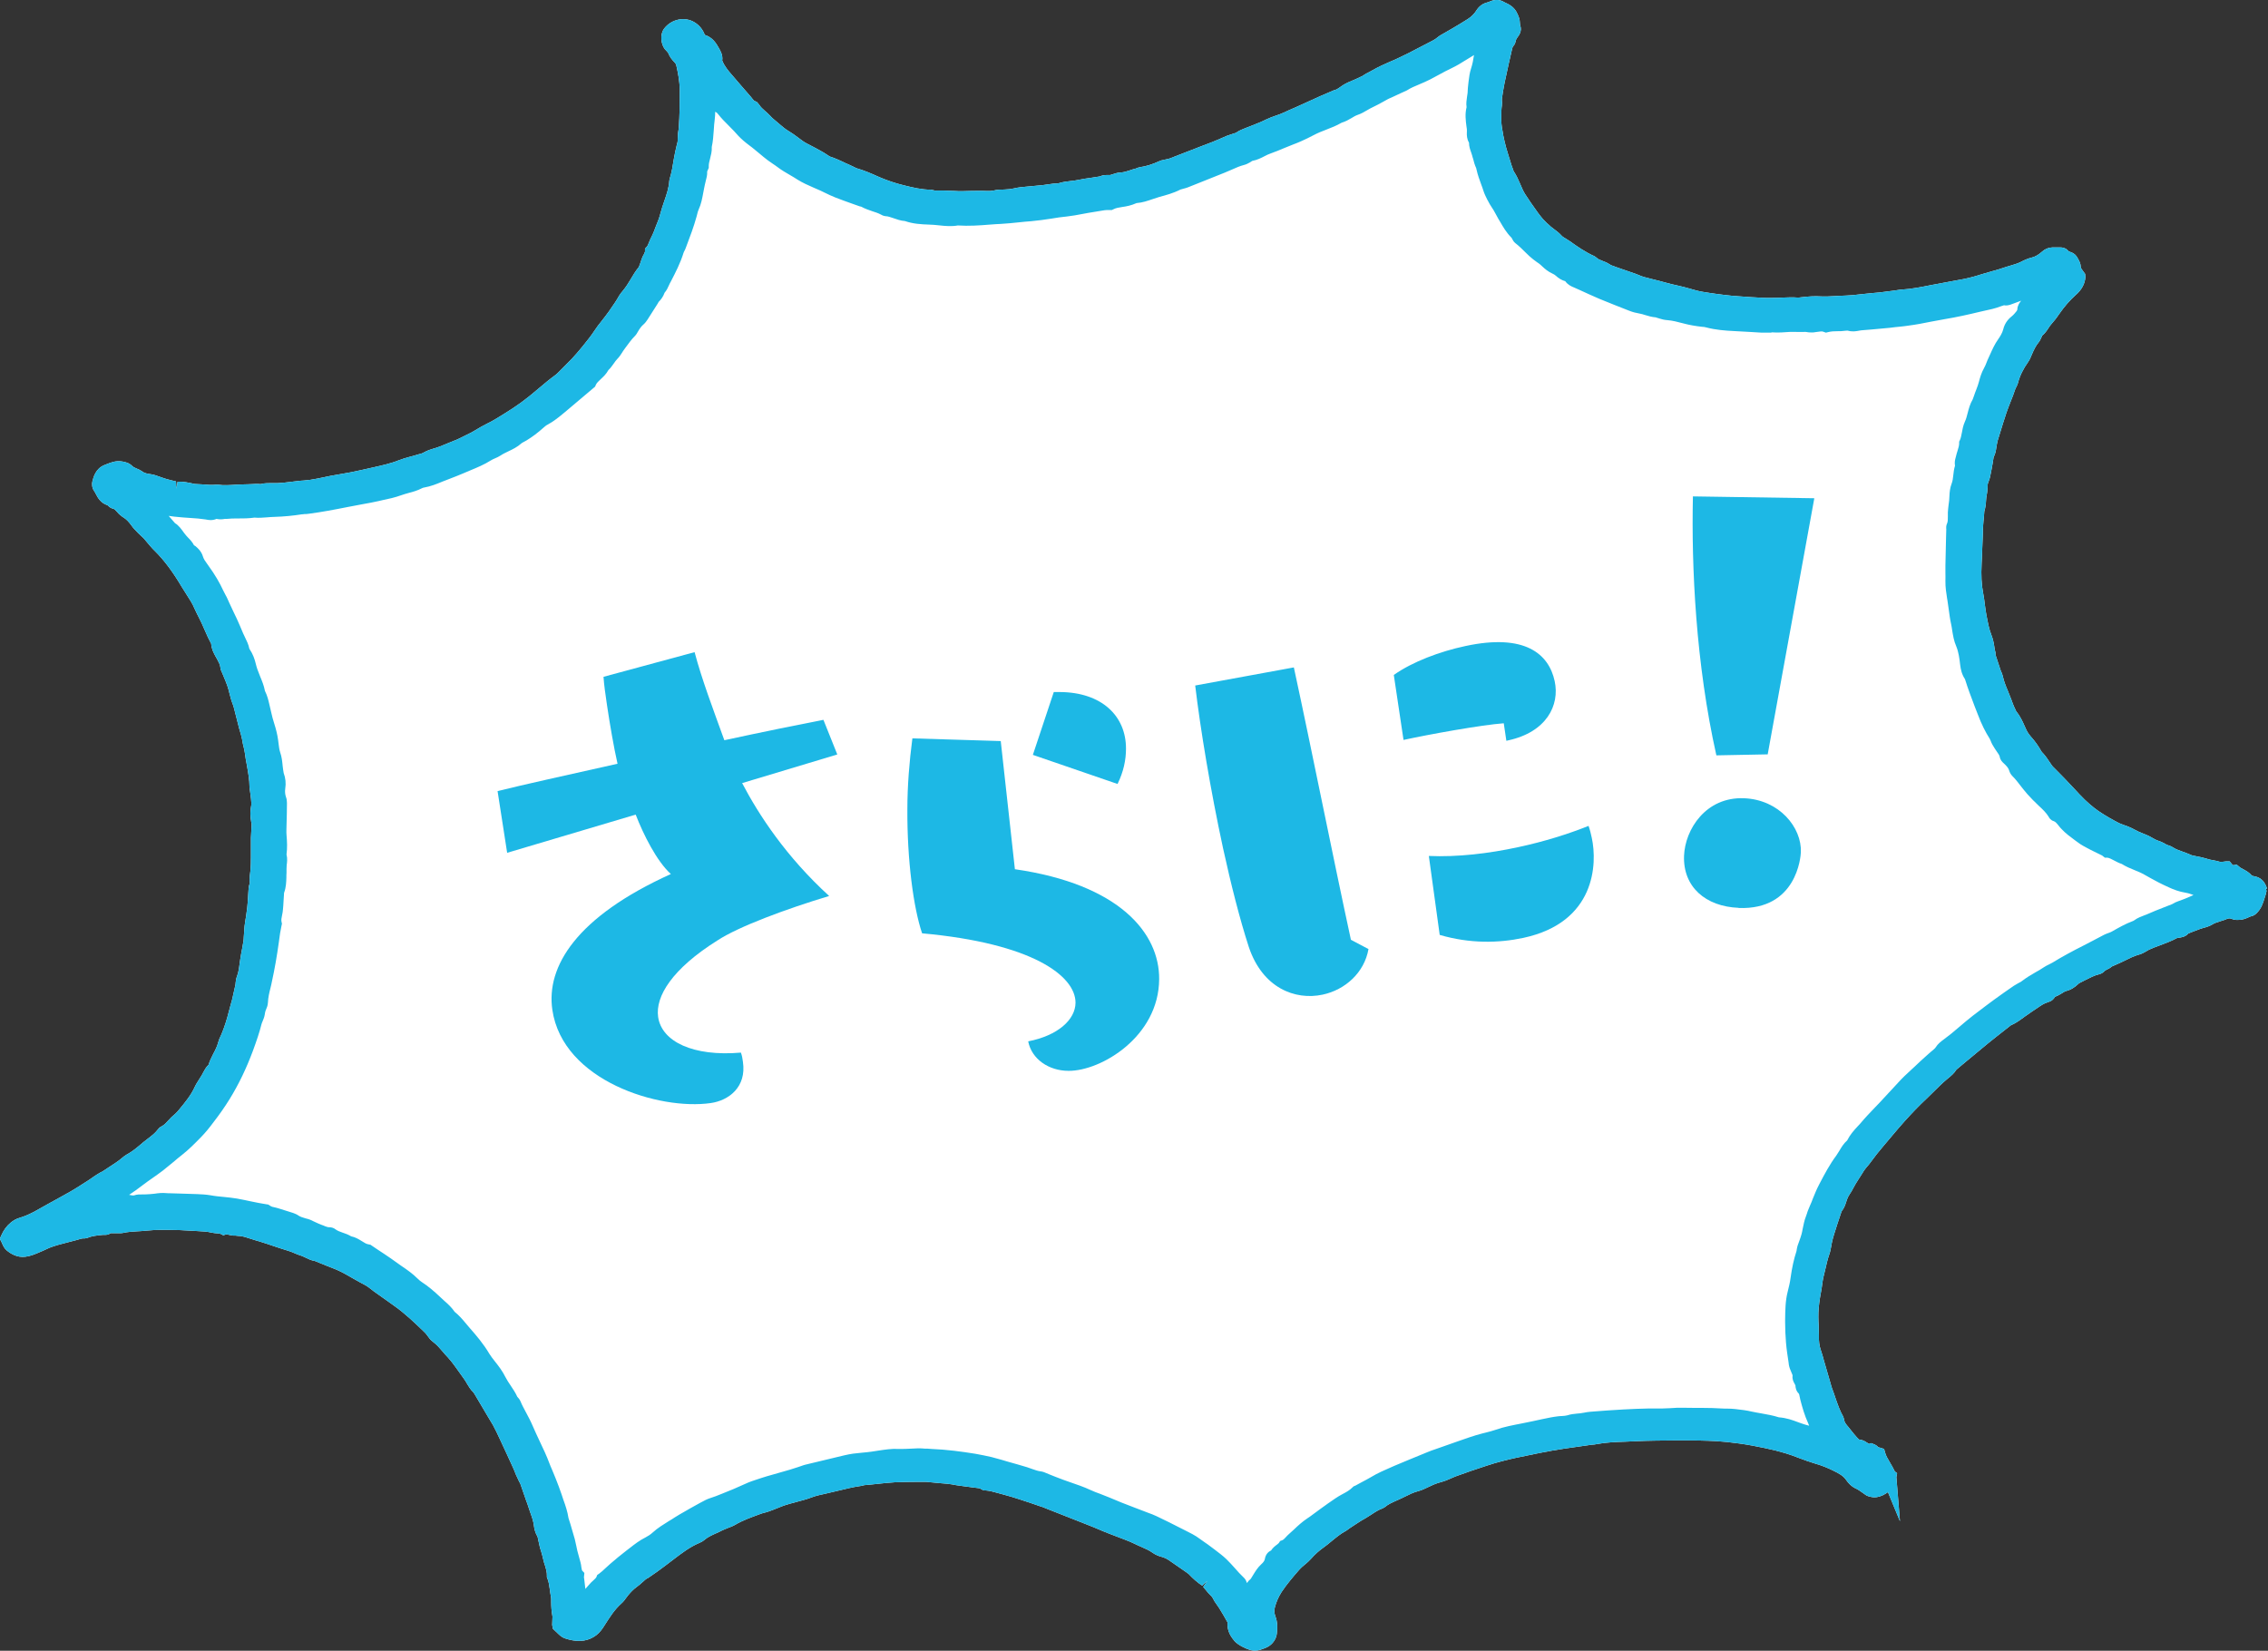 <svg width="147" height="107" viewBox="0 0 147 107" fill="none" xmlns="http://www.w3.org/2000/svg">
<rect x="0" y="0" width="147" height="107" fill="#333333" stroke="none"/>
<g clip-path="url(#clip0_5_650)">
<path d="M146.944 57.606C146.86 57.375 146.712 56.941 146.202 56.821L145.962 56.765C145.785 56.553 145.563 56.433 145.387 56.34C145.285 56.285 145.192 56.239 145.137 56.183L144.97 56.045L144.757 56.082C144.757 56.082 144.72 56.082 144.664 56.017L144.516 55.832H144.284C144.21 55.842 144.136 55.851 144.062 55.86C144.006 55.86 143.932 55.869 143.913 55.869C143.756 55.823 143.598 55.786 143.441 55.758C143.33 55.74 143.218 55.721 143.107 55.685C142.774 55.583 142.44 55.509 142.162 55.463C142.106 55.454 142.051 55.435 142.004 55.417C141.828 55.334 141.652 55.269 141.467 55.204C141.235 55.121 141.022 55.047 140.837 54.927C140.725 54.853 140.614 54.816 140.531 54.788C140.503 54.779 140.466 54.77 140.438 54.761C140.281 54.659 140.086 54.558 139.854 54.484C139.762 54.456 139.66 54.401 139.548 54.336C139.456 54.29 139.372 54.234 139.28 54.188C139.169 54.133 139.048 54.087 138.928 54.04C138.826 54.003 138.724 53.957 138.622 53.911C138.529 53.865 138.436 53.819 138.344 53.772C138.223 53.708 138.103 53.643 137.982 53.597C137.88 53.551 137.769 53.514 137.658 53.477C137.556 53.44 137.454 53.403 137.352 53.357C136.944 53.144 136.472 52.886 136.027 52.581C135.638 52.313 135.239 51.971 134.785 51.491L134.424 51.103C134.22 50.881 134.016 50.669 133.803 50.447C133.654 50.299 133.506 50.142 133.358 49.994L133.089 49.726C133.089 49.726 133.033 49.671 133.006 49.634L132.894 49.468C132.737 49.227 132.57 48.978 132.329 48.729C132.116 48.35 131.884 48.026 131.616 47.731C131.495 47.592 131.393 47.435 131.31 47.251L131.226 47.066C131.097 46.77 130.948 46.438 130.67 46.087L130.624 45.985C130.513 45.763 130.429 45.532 130.346 45.301C130.281 45.126 130.207 44.941 130.133 44.766C129.994 44.442 129.873 44.128 129.808 43.814C129.781 43.694 129.734 43.602 129.669 43.445C129.549 43.094 129.438 42.733 129.336 42.438V42.29C129.299 42.188 129.289 42.087 129.271 41.985C129.234 41.727 129.187 41.449 129.076 41.172C128.919 40.784 128.845 40.359 128.743 39.833C128.706 39.63 128.678 39.417 128.65 39.205C128.622 38.955 128.585 38.706 128.539 38.456C128.428 37.893 128.4 37.292 128.437 36.553C128.455 36.184 128.474 35.824 128.483 35.454L128.52 34.549C128.52 34.373 128.52 34.207 128.539 34.032C128.548 33.865 128.567 33.699 128.585 33.533L128.613 33.145C128.687 32.904 128.715 32.673 128.724 32.461C128.733 32.332 128.743 32.193 128.77 32.073C128.808 31.898 128.817 31.722 128.826 31.574C128.826 31.51 128.826 31.445 128.835 31.38C128.835 31.362 128.854 31.306 128.863 31.279L128.9 31.186C128.937 31.094 128.965 31.002 128.984 30.918C129.048 30.632 129.095 30.346 129.15 30.05L129.215 29.634C129.336 29.413 129.364 29.191 129.391 29.015C129.401 28.942 129.41 28.868 129.428 28.794C129.438 28.738 129.447 28.692 129.475 28.572L129.623 28.092C129.762 27.639 129.901 27.186 130.049 26.743C130.133 26.503 130.225 26.272 130.318 26.032C130.429 25.764 130.531 25.487 130.624 25.209C130.633 25.172 130.661 25.136 130.68 25.099C130.717 25.015 130.772 24.923 130.8 24.803C130.921 24.341 131.143 23.898 131.458 23.454C131.514 23.38 131.56 23.288 131.606 23.186L131.68 23.011C131.81 22.706 131.94 22.42 132.135 22.189C132.218 22.087 132.264 21.976 132.329 21.838L132.357 21.764C132.542 21.607 132.663 21.431 132.765 21.274C132.811 21.2 132.867 21.117 132.922 21.052C133.117 20.831 133.302 20.6 133.46 20.36C133.821 19.842 134.164 19.454 134.526 19.131C134.924 18.789 135.137 18.392 135.165 17.958L135.146 17.755L135.045 17.616C134.915 17.45 134.868 17.376 134.859 17.284C134.859 17.062 134.748 16.886 134.646 16.702C134.563 16.544 134.414 16.406 134.238 16.351C134.127 16.314 134.071 16.286 134.044 16.249C133.886 16.064 133.654 16.037 133.552 16.037C133.376 16.037 133.2 16.037 133.024 16.037C132.774 16.046 132.552 16.138 132.366 16.304C132.125 16.517 131.921 16.637 131.699 16.692C131.467 16.748 131.236 16.84 130.958 16.988C130.754 17.09 130.513 17.154 130.272 17.228C130.114 17.274 129.957 17.32 129.799 17.376C129.586 17.45 129.373 17.515 129.15 17.57C128.956 17.625 128.77 17.681 128.576 17.736C128.224 17.847 127.751 17.995 127.269 18.087L126.518 18.226C126.074 18.309 125.629 18.392 125.184 18.475C124.582 18.595 123.905 18.734 123.247 18.771C123.201 18.771 123.154 18.771 123.08 18.789L122.691 18.845C122.404 18.882 122.107 18.919 121.82 18.956C121.644 18.974 121.468 18.992 121.301 19.002L120.587 19.076C120.421 19.094 120.244 19.113 120.078 19.131C119.8 19.15 119.522 19.168 119.188 19.177L118.854 19.196C118.586 19.214 118.326 19.224 118.067 19.214C117.612 19.186 117.195 19.214 116.741 19.27C116.649 19.279 116.565 19.297 116.51 19.288C116.185 19.26 115.87 19.279 115.574 19.288C115.425 19.288 115.286 19.307 115.138 19.307H115.018C114.795 19.307 114.563 19.316 114.341 19.307C113.794 19.279 113.238 19.251 112.691 19.205C112.395 19.186 112.098 19.159 111.802 19.122C111.477 19.085 111.162 19.039 110.838 18.992L110.375 18.919C110.078 18.872 109.8 18.789 109.513 18.706C109.272 18.642 109.031 18.568 108.79 18.521C108.484 18.457 108.188 18.383 107.891 18.3C107.669 18.235 107.437 18.18 107.214 18.124C106.992 18.069 106.779 18.013 106.566 17.958C106.427 17.921 106.297 17.866 106.167 17.81C106.075 17.773 105.991 17.736 105.898 17.709L105.417 17.542C105.185 17.459 104.953 17.385 104.721 17.302L104.629 17.265C104.518 17.228 104.406 17.191 104.332 17.136C104.165 17.025 103.999 16.96 103.85 16.905C103.693 16.84 103.563 16.794 103.489 16.711L103.35 16.609C102.766 16.351 102.219 15.972 101.756 15.639C101.673 15.584 101.58 15.528 101.496 15.473C101.385 15.408 101.274 15.344 101.218 15.279C101.07 15.113 100.903 14.983 100.727 14.854C100.662 14.808 100.588 14.752 100.523 14.697C100.338 14.54 100.162 14.364 99.995 14.189C99.884 14.069 99.791 13.93 99.689 13.801L99.597 13.672C99.337 13.321 99.096 12.96 98.855 12.591C98.725 12.388 98.633 12.166 98.54 11.944C98.42 11.667 98.29 11.371 98.105 11.094L98.021 10.854C97.993 10.771 97.956 10.688 97.938 10.614L97.891 10.457C97.799 10.161 97.706 9.875 97.623 9.579C97.549 9.321 97.493 9.062 97.437 8.794L97.419 8.683C97.363 8.378 97.308 8.092 97.308 7.815V7.529C97.308 7.298 97.308 7.057 97.345 6.827C97.363 6.706 97.354 6.596 97.345 6.512C97.345 6.475 97.345 6.429 97.345 6.402C97.391 6.051 97.456 5.7 97.521 5.358C97.604 4.96 97.697 4.563 97.78 4.166L97.975 3.307C98.012 3.141 98.03 3.039 98.095 2.974C98.197 2.864 98.225 2.734 98.253 2.605C98.262 2.568 98.281 2.531 98.346 2.429C98.438 2.309 98.67 2.014 98.531 1.644C98.522 1.616 98.512 1.552 98.512 1.496C98.512 1.395 98.494 1.265 98.447 1.127C98.355 0.877 98.234 0.591 97.947 0.388C97.808 0.286 97.66 0.212 97.511 0.148L97.409 0.092C97.168 -0.028 96.909 -0.037 96.622 0.074C96.538 0.111 96.455 0.148 96.371 0.166C96.084 0.24 95.853 0.416 95.677 0.702C95.547 0.905 95.371 1.081 95.13 1.238C94.815 1.441 94.481 1.635 94.157 1.829L93.582 2.161C93.452 2.235 93.304 2.309 93.165 2.429C93.007 2.568 92.804 2.66 92.59 2.771L91.858 3.15C91.488 3.344 91.117 3.538 90.737 3.713C90.533 3.815 90.329 3.907 90.116 3.991C89.727 4.157 89.328 4.342 88.939 4.563C88.874 4.6 88.819 4.628 88.754 4.665C88.615 4.73 88.466 4.813 88.29 4.933C88.244 4.951 88.198 4.97 88.151 4.997C88.012 5.071 87.873 5.127 87.725 5.191C87.503 5.284 87.271 5.376 87.039 5.524L86.891 5.626C86.733 5.736 86.594 5.838 86.465 5.847L85.584 6.226C85.102 6.448 84.62 6.669 84.138 6.882L83.953 6.965C83.694 7.076 83.434 7.187 83.184 7.307C83.026 7.381 82.869 7.436 82.702 7.492C82.48 7.566 82.266 7.649 82.053 7.75C81.757 7.898 81.451 8.018 81.145 8.138L80.765 8.286C80.561 8.369 80.32 8.452 80.107 8.609C80.079 8.628 80.042 8.628 80.014 8.637L79.764 8.72C79.672 8.748 79.588 8.776 79.496 8.813L79.116 8.979C78.939 9.053 78.763 9.127 78.587 9.201C78.337 9.302 78.087 9.395 77.837 9.487L76.669 9.94C76.382 10.05 76.104 10.161 75.816 10.272C75.742 10.3 75.668 10.309 75.585 10.328L75.381 10.374C75.316 10.383 75.233 10.402 75.14 10.448C74.677 10.66 74.278 10.78 73.889 10.836C73.778 10.854 73.694 10.891 73.611 10.928C73.481 10.956 73.342 11.002 73.212 11.048C73.018 11.113 72.832 11.168 72.656 11.178C72.462 11.178 72.285 11.242 72.137 11.288C72.082 11.307 72.026 11.325 71.961 11.344C71.943 11.344 71.878 11.344 71.831 11.344C71.674 11.344 71.47 11.344 71.285 11.436L70.756 11.519C70.469 11.556 70.182 11.602 69.904 11.658C69.746 11.695 69.579 11.713 69.413 11.732C69.162 11.759 68.912 11.787 68.643 11.87C68.579 11.889 68.486 11.898 68.393 11.898C68.319 11.898 68.254 11.898 68.18 11.916L67.911 11.953C67.8 11.972 67.689 11.981 67.578 12L66.503 12.101C66.252 12.12 66.002 12.147 65.761 12.203C65.511 12.258 65.326 12.277 65.085 12.286C64.881 12.286 64.649 12.286 64.399 12.351C64.269 12.378 64.121 12.388 63.908 12.378C63.556 12.36 63.213 12.378 62.861 12.378C62.536 12.388 62.212 12.406 61.878 12.378L61.137 12.351C61.035 12.351 60.933 12.351 60.831 12.351C60.701 12.351 60.59 12.369 60.516 12.332L60.331 12.295C59.765 12.295 59.2 12.166 58.607 12.018C58.032 11.88 57.504 11.695 57.022 11.492L56.874 11.427C56.457 11.242 56.021 11.048 55.502 10.9L55.28 10.79C55.178 10.743 55.085 10.697 54.983 10.651C54.872 10.605 54.761 10.559 54.659 10.503C54.409 10.383 54.14 10.263 53.778 10.143L53.538 9.986C53.435 9.921 53.343 9.856 53.232 9.801C52.935 9.635 52.639 9.478 52.333 9.321C52.12 9.219 51.916 9.062 51.712 8.905C51.517 8.757 51.322 8.619 51.119 8.499C50.878 8.36 50.655 8.157 50.414 7.954C50.312 7.861 50.201 7.769 50.099 7.686C50.044 7.639 49.988 7.584 49.932 7.519L49.831 7.418C49.756 7.344 49.682 7.27 49.599 7.205C49.432 7.057 49.293 6.937 49.21 6.79L49.061 6.614L48.922 6.549C48.867 6.531 48.802 6.448 48.737 6.365L48.663 6.272C48.255 5.81 47.856 5.339 47.458 4.877C47.189 4.573 46.958 4.286 46.828 3.963L46.809 3.935C46.865 3.584 46.698 3.298 46.596 3.122C46.429 2.827 46.198 2.42 45.679 2.263C45.558 1.921 45.327 1.635 45.021 1.45C44.381 1.053 43.51 1.238 43.038 1.866C42.759 2.245 42.843 2.873 43.093 3.187C43.13 3.233 43.167 3.27 43.214 3.316C43.251 3.353 43.297 3.409 43.306 3.427C43.399 3.667 43.547 3.87 43.742 4.064C43.779 4.101 43.816 4.148 43.844 4.277C43.936 4.693 44.048 5.238 44.057 5.81C44.057 6.605 44.057 7.464 43.992 8.295C43.992 8.369 43.974 8.434 43.964 8.508C43.955 8.591 43.936 8.665 43.936 8.748C43.936 8.822 43.927 8.905 43.927 8.988C43.927 9.081 43.927 9.182 43.899 9.274L43.862 9.413C43.797 9.699 43.723 9.995 43.677 10.291C43.612 10.706 43.538 11.178 43.399 11.612L43.38 11.723C43.352 12.166 43.214 12.582 43.056 13.034C42.963 13.293 42.88 13.561 42.806 13.829C42.732 14.124 42.62 14.411 42.5 14.697L42.38 15.011C42.333 15.15 42.259 15.279 42.194 15.418C42.148 15.51 42.101 15.611 42.064 15.713C42.018 15.824 41.981 15.926 41.935 15.981L41.805 16.12V16.314C41.805 16.314 41.768 16.415 41.74 16.471C41.694 16.544 41.657 16.618 41.629 16.692C41.592 16.785 41.555 16.877 41.527 16.979L41.444 17.21C41.444 17.21 41.406 17.302 41.397 17.32C41.184 17.579 41.026 17.847 40.869 18.115C40.721 18.364 40.572 18.605 40.35 18.872C40.276 18.956 40.192 19.057 40.118 19.186C39.961 19.473 39.775 19.741 39.581 20.018L39.46 20.193C39.321 20.387 39.182 20.572 39.034 20.757C38.839 20.997 38.654 21.237 38.487 21.496C38.302 21.782 38.079 22.05 37.866 22.318L37.755 22.457C37.533 22.725 37.31 22.992 37.069 23.251C36.865 23.464 36.652 23.676 36.448 23.879L36.18 24.147C36.124 24.203 36.068 24.258 36.004 24.304C35.623 24.581 35.271 24.877 34.91 25.182C34.688 25.366 34.474 25.551 34.252 25.727C33.622 26.235 32.964 26.651 32.157 27.14C31.963 27.26 31.768 27.362 31.564 27.463C31.305 27.593 31.055 27.731 30.804 27.888C30.628 27.999 30.443 28.092 30.248 28.184L29.97 28.323C29.692 28.47 29.396 28.581 29.099 28.701L28.784 28.831C28.608 28.905 28.423 28.979 28.247 29.034L28.145 29.062C27.931 29.126 27.691 29.2 27.45 29.339C27.375 29.385 27.255 29.422 27.125 29.45L26.968 29.496C26.847 29.533 26.727 29.57 26.606 29.597C26.356 29.662 26.097 29.736 25.865 29.828C25.318 30.05 24.744 30.17 24.132 30.309C23.91 30.355 23.696 30.401 23.474 30.456C22.992 30.567 22.473 30.669 21.843 30.771C21.555 30.817 21.268 30.872 20.981 30.937C20.684 31.002 20.397 31.057 20.101 31.103C19.952 31.122 19.813 31.131 19.665 31.149C19.554 31.149 19.443 31.168 19.331 31.177C19.174 31.195 19.016 31.214 18.859 31.233C18.571 31.269 18.284 31.306 17.997 31.316C17.895 31.316 17.793 31.316 17.691 31.316C17.441 31.316 17.163 31.306 16.875 31.38C16.681 31.352 16.495 31.371 16.338 31.38C16.255 31.38 16.162 31.39 16.078 31.39C15.838 31.39 15.569 31.408 15.309 31.417C14.892 31.445 14.494 31.473 14.123 31.417H14.058H13.993C13.725 31.454 13.437 31.417 13.141 31.399L12.622 31.371C12.242 31.288 11.89 31.205 11.51 31.223L11.435 31.676L11.408 31.205C11.213 31.159 11.009 31.112 10.815 31.057C10.759 31.038 10.703 31.02 10.639 31.002L10.342 30.9C10.166 30.835 9.99 30.771 9.804 30.743C9.563 30.706 9.378 30.678 9.239 30.577C9.1 30.475 8.961 30.41 8.841 30.364C8.729 30.318 8.637 30.272 8.581 30.216C8.359 29.985 8.071 29.939 7.905 29.912C7.497 29.847 7.172 29.985 6.913 30.087L6.793 30.133C6.181 30.364 6.051 30.965 5.986 31.214C5.949 31.371 5.958 31.63 6.107 31.833C6.153 31.888 6.181 31.962 6.218 32.027C6.338 32.258 6.524 32.609 6.969 32.747C7.043 32.821 7.163 32.941 7.349 32.978C7.413 32.997 7.469 33.043 7.59 33.182C7.71 33.329 7.858 33.45 8.016 33.551C8.192 33.662 8.349 33.819 8.526 34.068C8.637 34.235 8.785 34.373 8.924 34.521L9.017 34.613C9.072 34.669 9.128 34.715 9.184 34.77C9.221 34.807 9.267 34.844 9.304 34.881C9.387 34.983 9.471 35.075 9.554 35.177C9.703 35.352 9.842 35.528 10.008 35.685C10.629 36.295 11.195 37.052 11.797 38.068C11.89 38.225 11.992 38.382 12.094 38.539C12.288 38.844 12.473 39.121 12.603 39.435C12.687 39.63 12.779 39.805 12.872 39.99C12.937 40.119 13.002 40.258 13.067 40.387C13.206 40.692 13.335 40.997 13.474 41.301L13.688 41.726C13.706 42.068 13.854 42.327 13.966 42.539L14.077 42.733C14.179 42.927 14.271 43.094 14.281 43.251C14.29 43.398 14.345 43.5 14.401 43.62L14.512 43.888C14.586 44.073 14.67 44.258 14.735 44.452C14.79 44.618 14.837 44.784 14.874 44.95C14.911 45.08 14.939 45.209 14.976 45.329C15.004 45.431 15.04 45.523 15.078 45.625C15.105 45.708 15.143 45.8 15.161 45.883C15.235 46.17 15.309 46.456 15.383 46.752L15.495 47.195C15.522 47.288 15.55 47.38 15.578 47.481C15.624 47.639 15.671 47.796 15.698 47.962C15.717 48.119 15.754 48.267 15.791 48.414C15.819 48.535 15.847 48.655 15.865 48.775C15.902 49.052 15.949 49.338 16.004 49.615C16.088 50.096 16.171 50.548 16.171 51.01C16.171 51.075 16.18 51.14 16.199 51.232L16.236 51.5C16.264 51.694 16.282 51.879 16.292 52.073C16.292 52.156 16.282 52.248 16.264 52.331C16.245 52.47 16.227 52.599 16.227 52.738C16.227 52.913 16.255 53.089 16.282 53.273L16.31 53.431L16.264 54.317C16.264 54.604 16.264 54.89 16.264 55.176C16.264 55.731 16.273 56.267 16.19 56.784C16.171 56.932 16.171 57.052 16.19 57.255C16.153 57.347 16.125 57.458 16.116 57.569L16.097 57.837C16.069 58.28 16.051 58.696 15.986 59.112L15.949 59.389C15.93 59.5 15.912 59.62 15.893 59.731C15.856 59.934 15.838 60.146 15.828 60.35L15.8 60.738C15.8 60.821 15.791 60.904 15.782 60.987C15.754 61.144 15.726 61.31 15.698 61.467C15.652 61.708 15.606 61.948 15.569 62.197L15.532 62.447C15.495 62.751 15.458 63.038 15.356 63.296C15.3 63.444 15.281 63.583 15.272 63.703C15.272 63.758 15.263 63.804 15.254 63.86C15.235 63.952 15.207 64.054 15.189 64.146C15.152 64.285 15.124 64.423 15.096 64.562C15.059 64.756 15.004 64.95 14.948 65.135C14.911 65.273 14.874 65.412 14.837 65.55C14.707 66.077 14.549 66.567 14.355 67.038L14.299 67.158C14.234 67.287 14.179 67.426 14.142 67.564C14.077 67.823 13.956 68.063 13.817 68.322C13.697 68.562 13.576 68.802 13.521 69.014C13.345 69.181 13.252 69.366 13.168 69.523C13.141 69.578 13.113 69.624 13.085 69.68L12.779 70.169C12.724 70.252 12.677 70.345 12.631 70.437C12.381 70.991 12.001 71.453 11.593 71.943L11.482 72.072C11.417 72.146 11.343 72.211 11.269 72.275C11.167 72.359 11.065 72.451 10.963 72.571C10.796 72.756 10.648 72.922 10.481 73.005C10.333 73.07 10.258 73.181 10.212 73.236C10.055 73.449 9.823 73.624 9.582 73.809C9.48 73.883 9.387 73.957 9.285 74.04L9.156 74.151C8.841 74.419 8.535 74.668 8.201 74.844C8.099 74.899 8.025 74.964 7.923 75.047C7.664 75.269 7.376 75.453 7.089 75.638C6.941 75.73 6.802 75.832 6.626 75.943C6.57 75.961 6.524 75.989 6.477 76.017C6.348 76.091 6.227 76.165 6.107 76.248L5.801 76.46C5.551 76.626 5.3 76.783 5.05 76.941C4.8 77.097 4.541 77.255 4.281 77.393L3.651 77.744C3.289 77.938 2.928 78.141 2.567 78.345C2.085 78.631 1.677 78.816 1.278 78.936C1.056 79.001 0.871 79.102 0.695 79.25C0.426 79.472 0.231 79.74 0.074 80.1L-0.01 80.303L0.092 80.497C0.092 80.497 0.12 80.562 0.139 80.599C0.194 80.728 0.268 80.913 0.435 81.051C0.695 81.264 1.112 81.532 1.658 81.458C2.001 81.412 2.298 81.282 2.576 81.162L2.77 81.079C2.845 81.051 2.919 81.014 2.993 80.977C3.067 80.94 3.141 80.913 3.215 80.876C3.577 80.737 3.957 80.635 4.364 80.534L4.967 80.377C5.161 80.322 5.347 80.248 5.486 80.275L5.671 80.238C5.958 80.109 6.301 80.081 6.654 80.044H6.783C6.857 80.044 7.024 80.044 7.172 79.933C7.191 79.933 7.256 79.933 7.302 79.933C7.376 79.933 7.441 79.933 7.515 79.933C7.552 79.933 7.59 79.933 7.627 79.933C7.729 79.933 7.849 79.943 7.988 79.915C8.275 79.85 8.572 79.832 8.887 79.813C9.063 79.804 9.23 79.795 9.406 79.776C9.601 79.758 9.795 79.74 9.99 79.73C10.296 79.721 10.601 79.712 10.916 79.721C11.417 79.721 11.927 79.74 12.427 79.776L12.761 79.795C13.094 79.813 13.409 79.823 13.715 79.897C13.826 79.924 13.947 79.933 14.058 79.943C14.16 79.943 14.253 79.961 14.299 79.98L14.475 80.072L14.661 80.007C14.661 80.007 14.762 80.026 14.818 80.035C14.92 80.063 15.022 80.081 15.124 80.091H15.272C15.365 80.109 15.458 80.109 15.55 80.118C15.662 80.137 15.773 80.146 15.856 80.174C16.078 80.248 16.31 80.322 16.533 80.386L16.903 80.497C17.163 80.571 17.413 80.663 17.663 80.746C18.006 80.857 18.34 80.977 18.692 81.079C18.822 81.116 18.951 81.171 19.081 81.227C19.229 81.291 19.387 81.356 19.544 81.402C19.628 81.43 19.711 81.476 19.795 81.513C19.962 81.596 20.165 81.698 20.406 81.735C20.647 81.836 20.888 81.929 21.129 82.03C21.352 82.114 21.583 82.206 21.806 82.298C22.177 82.455 22.519 82.659 22.89 82.871C23.159 83.019 23.418 83.176 23.696 83.314C23.789 83.361 23.891 83.444 24.002 83.527C24.076 83.582 24.141 83.638 24.215 83.693C24.642 83.998 25.077 84.303 25.503 84.608L25.578 84.663C26.254 85.144 26.847 85.707 27.468 86.308L27.579 86.418C27.626 86.465 27.663 86.529 27.709 86.585C27.793 86.705 27.904 86.862 28.061 86.973C28.302 87.148 28.506 87.388 28.719 87.638C28.812 87.749 28.905 87.859 29.007 87.961C29.303 88.284 29.553 88.645 29.822 89.023L30.091 89.402C30.156 89.485 30.202 89.578 30.258 89.67C30.369 89.855 30.489 90.067 30.684 90.252C30.712 90.28 30.749 90.354 30.786 90.409L31.639 91.85C31.75 92.026 31.852 92.201 31.954 92.377C32.111 92.663 32.25 92.959 32.389 93.263C32.695 93.919 33.001 94.575 33.297 95.231L33.446 95.601C33.501 95.73 33.566 95.868 33.631 95.998C33.65 96.035 33.668 96.072 33.724 96.173L34.132 97.347C34.159 97.411 34.187 97.476 34.206 97.55C34.252 97.698 34.307 97.845 34.354 97.993C34.465 98.298 34.567 98.584 34.604 98.88C34.632 99.092 34.678 99.333 34.845 99.619L34.91 99.924C34.928 100.025 34.947 100.118 34.975 100.219C35.003 100.34 35.04 100.46 35.077 100.57C35.123 100.727 35.169 100.894 35.206 101.06C35.234 101.189 35.271 101.328 35.318 101.457C35.392 101.697 35.457 101.928 35.447 102.141V102.233L35.484 102.326C35.568 102.529 35.596 102.76 35.633 103.009C35.651 103.166 35.679 103.333 35.707 103.49C35.716 103.545 35.725 103.6 35.725 103.656V103.822C35.725 104.118 35.744 104.432 35.809 104.783L35.79 105.328L35.837 105.577L35.985 105.716C36.383 106.104 36.458 106.168 36.865 106.27C37.579 106.455 38.154 106.362 38.645 105.993C38.876 105.817 39.025 105.605 39.182 105.356C39.516 104.829 39.831 104.33 40.267 103.942C40.406 103.822 40.507 103.684 40.591 103.563C40.628 103.508 40.665 103.462 40.702 103.416C40.832 103.259 41.036 103.028 41.258 102.871C41.388 102.778 41.508 102.677 41.629 102.566C41.768 102.436 41.888 102.326 42.009 102.279L42.583 101.882C42.935 101.624 43.288 101.365 43.668 101.069C44.214 100.654 44.724 100.266 45.317 100.016C45.41 99.979 45.54 99.915 45.66 99.813C45.873 99.628 46.142 99.508 46.429 99.379C46.568 99.314 46.698 99.259 46.837 99.185C46.939 99.139 47.041 99.102 47.143 99.055C47.319 98.991 47.495 98.926 47.653 98.834C48.135 98.547 48.663 98.363 49.21 98.159L49.367 98.104C49.432 98.076 49.497 98.067 49.562 98.049C49.654 98.021 49.747 98.002 49.84 97.965C50.016 97.901 50.192 97.836 50.368 97.762L50.692 97.633C50.98 97.522 51.276 97.448 51.582 97.365C51.925 97.273 52.268 97.189 52.601 97.06C52.889 96.949 53.204 96.885 53.538 96.811L54.362 96.617C54.826 96.506 55.27 96.395 55.715 96.33C55.78 96.33 55.845 96.303 55.901 96.293C55.938 96.293 55.975 96.275 56.012 96.266C56.271 96.247 56.522 96.219 56.781 96.192C57.18 96.146 57.578 96.109 57.977 96.081C58.44 96.062 58.903 96.053 59.367 96.053H60.043C60.303 96.081 60.562 96.099 60.822 96.127C61.211 96.155 61.582 96.183 61.971 96.266L62.36 96.321C62.545 96.34 62.731 96.367 62.916 96.395C63.009 96.413 63.111 96.423 63.203 96.432C63.398 96.45 63.519 96.46 63.611 96.534L63.759 96.608H63.889C64.139 96.626 64.399 96.7 64.668 96.774L64.974 96.857C65.381 96.959 65.78 97.088 66.178 97.217C66.614 97.356 67.059 97.513 67.494 97.661L67.587 97.688C67.68 97.725 67.772 97.762 67.856 97.799L70.274 98.751C70.682 98.908 71.09 99.074 71.489 99.249C71.757 99.36 72.026 99.462 72.295 99.564L72.944 99.813C73.138 99.887 73.323 99.961 73.509 100.053C73.666 100.136 73.833 100.201 73.991 100.275C74.241 100.386 74.482 100.487 74.686 100.635C74.862 100.764 75.075 100.857 75.288 100.912C75.455 100.958 75.622 101.032 75.779 101.143C76.122 101.374 76.465 101.614 76.808 101.854L77.04 102.021C77.336 102.335 77.633 102.594 77.92 102.778L78.254 102.464L77.985 102.861L78.309 103.249C78.356 103.305 78.411 103.36 78.458 103.406C78.513 103.462 78.578 103.527 78.587 103.554C78.671 103.73 78.773 103.887 78.884 104.035C78.93 104.099 78.977 104.164 79.023 104.238C79.208 104.533 79.384 104.838 79.57 105.171C79.505 105.762 79.857 106.178 80.024 106.381C80.255 106.649 80.941 106.981 81.275 106.991C81.293 106.991 81.312 106.991 81.34 106.991C81.469 106.991 81.581 106.972 81.692 106.935C81.868 106.88 82.035 106.815 82.192 106.732C82.498 106.556 82.721 106.233 82.758 105.882C82.795 105.596 82.823 105.171 82.656 104.746C82.591 104.57 82.582 104.376 82.628 104.192C82.721 103.831 82.869 103.499 83.064 103.194C83.397 102.695 83.786 102.233 84.24 101.716C84.342 101.605 84.454 101.513 84.565 101.42C84.713 101.3 84.861 101.171 84.991 101.023C85.213 100.764 85.482 100.524 85.779 100.312C85.964 100.182 86.131 100.044 86.307 99.896C86.613 99.647 86.9 99.406 87.234 99.231C87.299 99.194 87.345 99.157 87.438 99.083L87.734 98.889C87.975 98.732 88.216 98.566 88.476 98.427C88.615 98.344 88.744 98.261 88.874 98.178C89.124 98.012 89.365 97.855 89.616 97.771L89.773 97.679C89.959 97.513 90.209 97.402 90.477 97.282L90.663 97.199C90.793 97.143 90.922 97.079 91.052 97.014C91.349 96.866 91.627 96.728 91.923 96.654C92.173 96.589 92.386 96.478 92.6 96.377C92.711 96.321 92.813 96.275 92.924 96.229C93.091 96.155 93.267 96.099 93.452 96.053C93.647 95.998 93.841 95.924 94.027 95.832C94.129 95.785 94.231 95.739 94.333 95.702C95.019 95.453 95.704 95.213 96.399 94.991C96.983 94.797 97.595 94.64 98.271 94.492C99.281 94.28 100.329 94.058 101.376 93.901C101.932 93.818 102.497 93.735 103.053 93.661L103.202 93.642C103.294 93.642 103.396 93.624 103.489 93.605C104.091 93.494 104.694 93.467 105.342 93.448L105.954 93.421C106.89 93.374 107.845 93.374 108.771 93.365H109.086C109.8 93.365 110.514 93.374 111.218 93.411C111.672 93.439 112.163 93.485 112.747 93.568C113.285 93.642 113.822 93.744 114.35 93.855C114.888 93.966 115.323 94.076 115.722 94.197C116.028 94.289 116.334 94.4 116.639 94.52C116.982 94.649 117.334 94.778 117.687 94.88C118.048 94.982 118.428 95.129 118.817 95.323C119.179 95.499 119.475 95.656 119.661 95.933C119.763 96.081 119.976 96.349 120.291 96.487C120.439 96.552 120.569 96.654 120.717 96.755L120.875 96.866C120.921 96.903 121.023 96.977 121.208 97.014C121.319 97.042 121.468 97.069 121.644 97.042C121.931 96.996 122.163 96.866 122.367 96.718L123.145 98.603L122.913 95.748L122.96 95.49L122.812 95.379C122.719 95.176 122.608 94.991 122.506 94.815C122.367 94.575 122.237 94.372 122.181 94.15L122.116 93.919L121.885 93.845C121.885 93.845 121.792 93.818 121.736 93.808C121.681 93.735 121.607 93.679 121.514 93.633L121.273 93.541L121.134 93.596C121.134 93.596 121.134 93.578 121.106 93.568L120.967 93.485C120.875 93.421 120.726 93.328 120.522 93.319C120.495 93.319 120.43 93.245 120.356 93.171C120.226 93.032 120.105 92.876 119.985 92.728C119.929 92.654 119.874 92.58 119.809 92.506C119.642 92.312 119.54 92.183 119.531 92.026L119.475 91.841C119.253 91.453 119.105 91.028 118.947 90.566C118.882 90.372 118.817 90.178 118.743 89.993C118.706 89.892 118.678 89.781 118.65 89.679L118.215 88.183C118.15 87.952 118.094 87.721 118.011 87.499C117.918 87.231 117.881 86.936 117.891 86.557C117.891 86.409 117.891 86.261 117.881 86.114V85.966C117.853 85.578 117.844 85.171 117.881 84.765C117.918 84.34 117.992 83.924 118.067 83.518C118.085 83.407 118.104 83.296 118.113 83.194C118.131 83.065 118.15 82.936 118.178 82.806C118.224 82.631 118.27 82.446 118.308 82.271C118.382 81.947 118.456 81.615 118.567 81.301C118.632 81.125 118.66 80.94 118.697 80.746C118.706 80.663 118.725 80.589 118.743 80.506C118.78 80.34 118.817 80.174 118.873 80.017C119.012 79.564 119.16 79.111 119.318 78.649C119.336 78.603 119.355 78.52 119.373 78.502C119.531 78.308 119.596 78.095 119.651 77.938C119.707 77.753 119.772 77.569 119.883 77.412C119.976 77.273 120.059 77.135 120.133 76.987C120.18 76.903 120.226 76.82 120.272 76.737C120.411 76.506 120.56 76.285 120.699 76.063L120.819 75.869C120.884 75.776 120.958 75.684 121.032 75.601C121.106 75.518 121.18 75.425 121.245 75.333C121.505 74.973 121.783 74.622 122.07 74.289C122.265 74.058 122.459 73.827 122.654 73.596C122.913 73.292 123.173 72.978 123.442 72.682C123.933 72.137 124.387 71.666 124.841 71.241C124.999 71.093 125.147 70.945 125.295 70.797C125.582 70.511 125.87 70.225 126.176 69.966L126.278 69.883C126.444 69.744 126.657 69.578 126.806 69.329L127.436 68.802C127.89 68.423 128.344 68.045 128.808 67.666C129.169 67.37 129.54 67.084 129.901 66.797L130.337 66.456C130.642 66.326 130.883 66.151 131.124 65.975L131.263 65.874C131.541 65.671 131.829 65.486 132.116 65.292L132.209 65.227C132.311 65.162 132.403 65.098 132.505 65.052C132.57 65.024 132.672 64.978 132.755 64.95C132.996 64.894 133.126 64.728 133.191 64.617C133.219 64.599 133.256 64.59 133.284 64.571C133.339 64.543 133.395 64.516 133.46 64.488C133.525 64.451 133.599 64.405 133.664 64.368C133.747 64.313 133.84 64.257 133.905 64.239C134.22 64.165 134.479 63.998 134.757 63.731C134.887 63.666 135.007 63.601 135.137 63.537C135.452 63.38 135.749 63.222 136.055 63.149C136.184 63.121 136.314 63.047 136.407 62.945C136.435 62.908 136.509 62.871 136.583 62.834C136.685 62.788 136.796 62.724 136.907 62.631C137.185 62.52 137.454 62.391 137.723 62.262C137.871 62.188 138.019 62.114 138.168 62.049C138.334 61.975 138.501 61.911 138.677 61.865C138.863 61.809 139.011 61.717 139.141 61.643C139.206 61.606 139.261 61.569 139.326 61.541C139.548 61.44 139.78 61.356 140.003 61.273C140.373 61.135 140.744 60.996 141.105 60.802C141.124 60.802 141.17 60.793 141.207 60.784C141.356 60.765 141.634 60.738 141.838 60.507L141.995 60.442C142.19 60.368 142.384 60.294 142.579 60.22C142.653 60.193 142.736 60.174 142.811 60.146C142.996 60.1 143.209 60.035 143.404 59.915C143.552 59.823 143.737 59.768 143.941 59.703C144.08 59.666 144.21 59.62 144.34 59.564C144.442 59.518 144.553 59.518 144.627 59.555C144.84 59.648 145.026 59.629 145.202 59.62C145.415 59.601 145.591 59.528 145.73 59.463C145.804 59.426 145.869 59.398 145.915 59.389C146.11 59.352 146.221 59.232 146.295 59.158C146.573 58.872 146.675 58.539 146.768 58.243C146.796 58.16 146.823 58.068 146.851 57.985L146.907 57.745L146.851 57.587L146.944 57.606Z" fill="white"/>
<path d="M111.246 48.961C109.911 43.002 109.624 36.748 109.726 32.176L117.594 32.296L114.573 48.896L111.246 48.961ZM112.691 58.845C110.55 58.762 109.077 57.487 109.151 55.473C109.216 53.764 110.56 51.64 113.043 51.741C115.332 51.834 116.787 53.644 116.723 55.242C116.713 55.51 116.463 59.002 112.682 58.854L112.691 58.845Z" fill="#1DB8E5"/>
<path d="M48.097 50.752C49.191 52.839 50.952 55.528 53.741 58.077C50.952 58.918 47.856 60.063 46.485 60.968C43.575 62.798 42.463 64.581 42.657 65.92C42.889 67.518 44.928 68.497 48.023 68.229C48.097 68.442 48.125 68.608 48.153 68.83C48.394 70.465 47.235 71.333 46.068 71.499C42.741 71.98 36.467 70.068 35.799 65.449C35.392 62.65 37.356 59.426 43.482 56.654C42.565 55.823 41.703 54.096 41.202 52.802L32.871 55.278L32.25 51.278C33.872 50.872 36.773 50.234 40.025 49.505C39.784 48.442 39.525 46.937 39.34 45.689C39.238 44.997 39.145 44.35 39.117 43.87L45.02 42.272C45.493 44.054 46.207 45.93 46.948 47.98C49.386 47.454 51.656 46.992 53.37 46.659L54.269 48.904L48.097 50.761V50.752Z" fill="#1DB8E5"/>
<path d="M65.771 56.34C72.564 57.319 75.15 60.488 75.131 63.462C75.113 67.194 71.368 69.42 69.265 69.411C67.967 69.411 66.865 68.644 66.642 67.499C68.551 67.129 69.7 66.104 69.71 64.996C69.71 63.25 66.902 61.143 59.766 60.497C59.2 58.825 58.793 55.739 58.811 52.46C58.811 50.936 58.941 49.338 59.136 47.86L64.863 48.035L65.78 56.34H65.771ZM66.948 48.922L68.301 44.857H68.681C71.396 44.867 72.99 46.4 72.981 48.534C72.981 49.255 72.823 50.021 72.434 50.816L66.948 48.931V48.922Z" fill="#1DB8E5"/>
<path d="M88.699 61.514C88.43 63.048 87.188 64.156 85.733 64.47C83.936 64.858 81.832 64.036 80.942 61.385C80.349 59.556 79.784 57.32 79.274 54.992C78.458 51.214 77.8 47.242 77.467 44.434L83.861 43.261C85.066 48.831 86.345 55.306 87.559 60.914L88.69 61.514H88.699ZM92.6 55.482C94.463 55.565 96.493 55.325 98.411 54.909C100.098 54.549 101.673 54.05 102.962 53.533C103.054 53.791 103.119 54.059 103.175 54.327C103.527 55.971 103.434 59.787 98.726 60.794C97.123 61.135 95.279 61.172 93.314 60.6L92.61 55.482H92.6ZM97.633 48.009L97.466 46.882C96.048 46.983 92.61 47.602 90.969 47.962L90.339 43.75C91.553 42.891 93.333 42.226 94.982 41.875C98.847 41.043 100.385 42.392 100.765 44.147C101.108 45.709 100.237 47.454 97.753 47.99L97.642 48.018L97.633 48.009Z" fill="#1DB8E5"/>
<path d="M146.944 57.606C146.86 57.375 146.712 56.941 146.202 56.821L145.962 56.765C145.785 56.553 145.563 56.433 145.387 56.34C145.285 56.285 145.192 56.239 145.137 56.183L144.97 56.045L144.757 56.082C144.757 56.082 144.72 56.082 144.664 56.017L144.516 55.832H144.284C144.21 55.842 144.136 55.851 144.062 55.86C144.006 55.86 143.932 55.869 143.913 55.869C143.756 55.823 143.598 55.786 143.441 55.758C143.33 55.74 143.218 55.721 143.107 55.685C142.774 55.583 142.44 55.509 142.162 55.463C142.106 55.454 142.051 55.435 142.004 55.417C141.828 55.334 141.652 55.269 141.467 55.204C141.235 55.121 141.022 55.047 140.837 54.927C140.725 54.853 140.614 54.816 140.531 54.788C140.503 54.779 140.466 54.77 140.438 54.761C140.281 54.659 140.086 54.558 139.854 54.484C139.762 54.456 139.66 54.401 139.548 54.336C139.456 54.29 139.372 54.234 139.28 54.188C139.169 54.133 139.048 54.087 138.928 54.04C138.826 54.003 138.724 53.957 138.622 53.911C138.529 53.865 138.436 53.819 138.344 53.772C138.223 53.708 138.103 53.643 137.982 53.597C137.88 53.551 137.769 53.514 137.658 53.477C137.556 53.44 137.454 53.403 137.352 53.357C136.944 53.144 136.472 52.886 136.027 52.581C135.638 52.313 135.239 51.971 134.785 51.491L134.424 51.103C134.22 50.881 134.016 50.669 133.803 50.447C133.654 50.299 133.506 50.142 133.358 49.994L133.089 49.726C133.089 49.726 133.033 49.671 133.006 49.634L132.894 49.468C132.737 49.227 132.57 48.978 132.329 48.729C132.116 48.35 131.884 48.026 131.616 47.731C131.495 47.592 131.393 47.435 131.31 47.251L131.226 47.066C131.097 46.77 130.948 46.438 130.67 46.087L130.624 45.985C130.513 45.763 130.429 45.532 130.346 45.301C130.281 45.126 130.207 44.941 130.133 44.766C129.994 44.442 129.873 44.128 129.808 43.814C129.781 43.694 129.734 43.602 129.669 43.445C129.549 43.094 129.438 42.733 129.336 42.438V42.29C129.299 42.188 129.289 42.087 129.271 41.985C129.234 41.727 129.187 41.449 129.076 41.172C128.919 40.784 128.845 40.359 128.743 39.833C128.706 39.63 128.678 39.417 128.65 39.205C128.622 38.955 128.585 38.706 128.539 38.456C128.428 37.893 128.4 37.292 128.437 36.553C128.455 36.184 128.474 35.824 128.483 35.454L128.52 34.549C128.52 34.373 128.52 34.207 128.539 34.032C128.548 33.865 128.567 33.699 128.585 33.533L128.613 33.145C128.687 32.904 128.715 32.673 128.724 32.461C128.733 32.332 128.743 32.193 128.77 32.073C128.808 31.898 128.817 31.722 128.826 31.574C128.826 31.51 128.826 31.445 128.835 31.38C128.835 31.362 128.854 31.306 128.863 31.279L128.9 31.186C128.937 31.094 128.965 31.002 128.984 30.918C129.048 30.632 129.095 30.346 129.15 30.05L129.215 29.634C129.336 29.413 129.364 29.191 129.391 29.015C129.401 28.942 129.41 28.868 129.428 28.794C129.438 28.738 129.447 28.692 129.475 28.572L129.623 28.092C129.762 27.639 129.901 27.186 130.049 26.743C130.133 26.503 130.225 26.272 130.318 26.032C130.429 25.764 130.531 25.487 130.624 25.209C130.633 25.172 130.661 25.136 130.68 25.099C130.717 25.015 130.772 24.923 130.8 24.803C130.921 24.341 131.143 23.898 131.458 23.454C131.514 23.38 131.56 23.288 131.606 23.186L131.68 23.011C131.81 22.706 131.94 22.42 132.135 22.189C132.218 22.087 132.264 21.976 132.329 21.838L132.357 21.764C132.542 21.607 132.663 21.431 132.765 21.274C132.811 21.2 132.867 21.117 132.922 21.052C133.117 20.831 133.302 20.6 133.46 20.36C133.821 19.842 134.164 19.454 134.526 19.131C134.924 18.789 135.137 18.392 135.165 17.958L135.146 17.755L135.045 17.616C134.915 17.45 134.868 17.376 134.859 17.284C134.859 17.062 134.748 16.886 134.646 16.702C134.563 16.544 134.414 16.406 134.238 16.351C134.127 16.314 134.071 16.286 134.044 16.249C133.886 16.064 133.654 16.037 133.552 16.037C133.376 16.037 133.2 16.037 133.024 16.037C132.774 16.046 132.552 16.138 132.366 16.304C132.125 16.517 131.921 16.637 131.699 16.692C131.467 16.748 131.236 16.84 130.958 16.988C130.754 17.09 130.513 17.154 130.272 17.228C130.114 17.274 129.957 17.32 129.799 17.376C129.586 17.45 129.373 17.515 129.15 17.57C128.956 17.625 128.77 17.681 128.576 17.736C128.224 17.847 127.751 17.995 127.269 18.087L126.518 18.226C126.074 18.309 125.629 18.392 125.184 18.475C124.582 18.595 123.905 18.734 123.247 18.771C123.201 18.771 123.154 18.771 123.08 18.789L122.691 18.845C122.404 18.882 122.107 18.919 121.82 18.956C121.644 18.974 121.468 18.992 121.301 19.002L120.587 19.076C120.421 19.094 120.244 19.113 120.078 19.131C119.8 19.15 119.522 19.168 119.188 19.177L118.854 19.196C118.586 19.214 118.326 19.224 118.067 19.214C117.612 19.186 117.195 19.214 116.741 19.27C116.649 19.279 116.565 19.297 116.51 19.288C116.185 19.26 115.87 19.279 115.574 19.288C115.425 19.288 115.286 19.307 115.138 19.307H115.018C114.795 19.307 114.563 19.316 114.341 19.307C113.794 19.279 113.238 19.251 112.691 19.205C112.395 19.186 112.098 19.159 111.802 19.122C111.477 19.085 111.162 19.039 110.838 18.992L110.375 18.919C110.078 18.872 109.8 18.789 109.513 18.706C109.272 18.642 109.031 18.568 108.79 18.521C108.484 18.457 108.188 18.383 107.891 18.3C107.669 18.235 107.437 18.18 107.214 18.124C106.992 18.069 106.779 18.013 106.566 17.958C106.427 17.921 106.297 17.866 106.167 17.81C106.075 17.773 105.991 17.736 105.898 17.709L105.417 17.542C105.185 17.459 104.953 17.385 104.721 17.302L104.629 17.265C104.518 17.228 104.406 17.191 104.332 17.136C104.165 17.025 103.999 16.96 103.85 16.905C103.693 16.84 103.563 16.794 103.489 16.711L103.35 16.609C102.766 16.351 102.219 15.972 101.756 15.639C101.673 15.584 101.58 15.528 101.496 15.473C101.385 15.408 101.274 15.344 101.218 15.279C101.07 15.113 100.903 14.983 100.727 14.854C100.662 14.808 100.588 14.752 100.523 14.697C100.338 14.54 100.162 14.364 99.995 14.189C99.884 14.069 99.791 13.93 99.689 13.801L99.597 13.672C99.337 13.321 99.096 12.96 98.855 12.591C98.725 12.388 98.633 12.166 98.54 11.944C98.42 11.667 98.29 11.371 98.105 11.094L98.021 10.854C97.993 10.771 97.956 10.688 97.938 10.614L97.891 10.457C97.799 10.161 97.706 9.875 97.623 9.579C97.549 9.321 97.493 9.062 97.437 8.794L97.419 8.683C97.363 8.378 97.308 8.092 97.308 7.815V7.529C97.308 7.298 97.308 7.057 97.345 6.827C97.363 6.706 97.354 6.596 97.345 6.512C97.345 6.475 97.345 6.429 97.345 6.402C97.391 6.051 97.456 5.7 97.521 5.358C97.604 4.96 97.697 4.563 97.78 4.166L97.975 3.307C98.012 3.141 98.03 3.039 98.095 2.974C98.197 2.864 98.225 2.734 98.253 2.605C98.262 2.568 98.281 2.531 98.346 2.429C98.438 2.309 98.67 2.014 98.531 1.644C98.522 1.616 98.512 1.552 98.512 1.496C98.512 1.395 98.494 1.265 98.447 1.127C98.355 0.877 98.234 0.591 97.947 0.388C97.808 0.286 97.66 0.212 97.511 0.148L97.409 0.092C97.168 -0.028 96.909 -0.037 96.622 0.074C96.538 0.111 96.455 0.148 96.371 0.166C96.084 0.24 95.853 0.416 95.677 0.702C95.547 0.905 95.371 1.081 95.13 1.238C94.815 1.441 94.481 1.635 94.157 1.829L93.582 2.161C93.452 2.235 93.304 2.309 93.165 2.429C93.007 2.568 92.804 2.66 92.59 2.771L91.858 3.15C91.488 3.344 91.117 3.538 90.737 3.713C90.533 3.815 90.329 3.907 90.116 3.991C89.727 4.157 89.328 4.342 88.939 4.563C88.874 4.6 88.819 4.628 88.754 4.665C88.615 4.73 88.466 4.813 88.29 4.933C88.244 4.951 88.198 4.97 88.151 4.997C88.012 5.071 87.873 5.127 87.725 5.191C87.503 5.284 87.271 5.376 87.039 5.524L86.891 5.626C86.733 5.736 86.594 5.838 86.465 5.847L85.584 6.226C85.102 6.448 84.62 6.669 84.138 6.882L83.953 6.965C83.694 7.076 83.434 7.187 83.184 7.307C83.026 7.381 82.869 7.436 82.702 7.492C82.48 7.566 82.266 7.649 82.053 7.75C81.757 7.898 81.451 8.018 81.145 8.138L80.765 8.286C80.561 8.369 80.32 8.452 80.107 8.609C80.079 8.628 80.042 8.628 80.014 8.637L79.764 8.72C79.672 8.748 79.588 8.776 79.496 8.813L79.116 8.979C78.939 9.053 78.763 9.127 78.587 9.201C78.337 9.302 78.087 9.395 77.837 9.487L76.669 9.94C76.382 10.05 76.104 10.161 75.816 10.272C75.742 10.3 75.668 10.309 75.585 10.328L75.381 10.374C75.316 10.383 75.233 10.402 75.14 10.448C74.677 10.66 74.278 10.78 73.889 10.836C73.778 10.854 73.694 10.891 73.611 10.928C73.481 10.956 73.342 11.002 73.212 11.048C73.018 11.113 72.832 11.168 72.656 11.178C72.462 11.178 72.285 11.242 72.137 11.288C72.082 11.307 72.026 11.325 71.961 11.344C71.943 11.344 71.878 11.344 71.831 11.344C71.674 11.344 71.47 11.344 71.285 11.436L70.756 11.519C70.469 11.556 70.182 11.602 69.904 11.658C69.746 11.695 69.579 11.713 69.413 11.732C69.162 11.759 68.912 11.787 68.643 11.87C68.579 11.889 68.486 11.898 68.393 11.898C68.319 11.898 68.254 11.898 68.18 11.916L67.911 11.953C67.8 11.972 67.689 11.981 67.578 12L66.503 12.101C66.252 12.12 66.002 12.147 65.761 12.203C65.511 12.258 65.326 12.277 65.085 12.286C64.881 12.286 64.649 12.286 64.399 12.351C64.269 12.378 64.121 12.388 63.908 12.378C63.556 12.36 63.213 12.378 62.861 12.378C62.536 12.388 62.212 12.406 61.878 12.378L61.137 12.351C61.035 12.351 60.933 12.351 60.831 12.351C60.701 12.351 60.59 12.369 60.516 12.332L60.331 12.295C59.765 12.295 59.2 12.166 58.607 12.018C58.032 11.88 57.504 11.695 57.022 11.492L56.874 11.427C56.457 11.242 56.021 11.048 55.502 10.9L55.28 10.79C55.178 10.743 55.085 10.697 54.983 10.651C54.872 10.605 54.761 10.559 54.659 10.503C54.409 10.383 54.14 10.263 53.778 10.143L53.538 9.986C53.435 9.921 53.343 9.856 53.232 9.801C52.935 9.635 52.639 9.478 52.333 9.321C52.12 9.219 51.916 9.062 51.712 8.905C51.517 8.757 51.322 8.619 51.119 8.499C50.878 8.36 50.655 8.157 50.414 7.954C50.312 7.861 50.201 7.769 50.099 7.686C50.044 7.639 49.988 7.584 49.932 7.519L49.831 7.418C49.756 7.344 49.682 7.27 49.599 7.205C49.432 7.057 49.293 6.937 49.21 6.79L49.061 6.614L48.922 6.549C48.867 6.531 48.802 6.448 48.737 6.365L48.663 6.272C48.255 5.81 47.856 5.339 47.458 4.877C47.189 4.573 46.958 4.286 46.828 3.963L46.809 3.935C46.865 3.584 46.698 3.298 46.596 3.122C46.429 2.827 46.198 2.42 45.679 2.263C45.558 1.921 45.327 1.635 45.021 1.45C44.381 1.053 43.51 1.238 43.038 1.866C42.759 2.245 42.843 2.873 43.093 3.187C43.13 3.233 43.167 3.27 43.214 3.316C43.251 3.353 43.297 3.409 43.306 3.427C43.399 3.667 43.547 3.87 43.742 4.064C43.779 4.101 43.816 4.148 43.844 4.277C43.936 4.693 44.048 5.238 44.057 5.81C44.057 6.605 44.057 7.464 43.992 8.295C43.992 8.369 43.974 8.434 43.964 8.508C43.955 8.591 43.936 8.665 43.936 8.748C43.936 8.822 43.927 8.905 43.927 8.988C43.927 9.081 43.927 9.182 43.899 9.274L43.862 9.413C43.797 9.699 43.723 9.995 43.677 10.291C43.612 10.706 43.538 11.178 43.399 11.612L43.38 11.723C43.352 12.166 43.214 12.582 43.056 13.034C42.963 13.293 42.88 13.561 42.806 13.829C42.732 14.124 42.62 14.411 42.5 14.697L42.38 15.011C42.333 15.15 42.259 15.279 42.194 15.418C42.148 15.51 42.101 15.611 42.064 15.713C42.018 15.824 41.981 15.926 41.935 15.981L41.805 16.12V16.314C41.805 16.314 41.768 16.415 41.74 16.471C41.694 16.544 41.657 16.618 41.629 16.692C41.592 16.785 41.555 16.877 41.527 16.979L41.444 17.21C41.444 17.21 41.406 17.302 41.397 17.32C41.184 17.579 41.026 17.847 40.869 18.115C40.721 18.364 40.572 18.605 40.35 18.872C40.276 18.956 40.192 19.057 40.118 19.186C39.961 19.473 39.775 19.741 39.581 20.018L39.46 20.193C39.321 20.387 39.182 20.572 39.034 20.757C38.839 20.997 38.654 21.237 38.487 21.496C38.302 21.782 38.079 22.05 37.866 22.318L37.755 22.457C37.533 22.725 37.31 22.992 37.069 23.251C36.865 23.464 36.652 23.676 36.448 23.879L36.18 24.147C36.124 24.203 36.068 24.258 36.004 24.304C35.623 24.581 35.271 24.877 34.91 25.182C34.688 25.366 34.474 25.551 34.252 25.727C33.622 26.235 32.964 26.651 32.157 27.14C31.963 27.26 31.768 27.362 31.564 27.463C31.305 27.593 31.055 27.731 30.804 27.888C30.628 27.999 30.443 28.092 30.248 28.184L29.97 28.323C29.692 28.47 29.396 28.581 29.099 28.701L28.784 28.831C28.608 28.905 28.423 28.979 28.247 29.034L28.145 29.062C27.931 29.126 27.691 29.2 27.45 29.339C27.375 29.385 27.255 29.422 27.125 29.45L26.968 29.496C26.847 29.533 26.727 29.57 26.606 29.597C26.356 29.662 26.097 29.736 25.865 29.828C25.318 30.05 24.744 30.17 24.132 30.309C23.91 30.355 23.696 30.401 23.474 30.456C22.992 30.567 22.473 30.669 21.843 30.771C21.555 30.817 21.268 30.872 20.981 30.937C20.684 31.002 20.397 31.057 20.101 31.103C19.952 31.122 19.813 31.131 19.665 31.149C19.554 31.149 19.443 31.168 19.331 31.177C19.174 31.195 19.016 31.214 18.859 31.233C18.571 31.269 18.284 31.306 17.997 31.316C17.895 31.316 17.793 31.316 17.691 31.316C17.441 31.316 17.163 31.306 16.875 31.38C16.681 31.352 16.495 31.371 16.338 31.38C16.255 31.38 16.162 31.39 16.078 31.39C15.838 31.39 15.569 31.408 15.309 31.417C14.892 31.445 14.494 31.473 14.123 31.417H14.058H13.993C13.725 31.454 13.437 31.417 13.141 31.399L12.622 31.371C12.242 31.288 11.89 31.205 11.51 31.223L11.435 31.676L11.408 31.205C11.213 31.159 11.009 31.112 10.815 31.057C10.759 31.038 10.703 31.02 10.639 31.002L10.342 30.9C10.166 30.835 9.99 30.771 9.804 30.743C9.563 30.706 9.378 30.678 9.239 30.577C9.1 30.475 8.961 30.41 8.841 30.364C8.729 30.318 8.637 30.272 8.581 30.216C8.359 29.985 8.071 29.939 7.905 29.912C7.497 29.847 7.172 29.985 6.913 30.087L6.793 30.133C6.181 30.364 6.051 30.965 5.986 31.214C5.949 31.371 5.958 31.63 6.107 31.833C6.153 31.888 6.181 31.962 6.218 32.027C6.338 32.258 6.524 32.609 6.969 32.747C7.043 32.821 7.163 32.941 7.349 32.978C7.413 32.997 7.469 33.043 7.59 33.182C7.71 33.329 7.858 33.45 8.016 33.551C8.192 33.662 8.349 33.819 8.526 34.068C8.637 34.235 8.785 34.373 8.924 34.521L9.017 34.613C9.072 34.669 9.128 34.715 9.184 34.77C9.221 34.807 9.267 34.844 9.304 34.881C9.387 34.983 9.471 35.075 9.554 35.177C9.703 35.352 9.842 35.528 10.008 35.685C10.629 36.295 11.195 37.052 11.797 38.068C11.89 38.225 11.992 38.382 12.094 38.539C12.288 38.844 12.473 39.121 12.603 39.435C12.687 39.63 12.779 39.805 12.872 39.99C12.937 40.119 13.002 40.258 13.067 40.387C13.206 40.692 13.335 40.997 13.474 41.301L13.688 41.727C13.706 42.068 13.854 42.327 13.966 42.539L14.077 42.733C14.179 42.927 14.271 43.094 14.281 43.251C14.29 43.398 14.345 43.5 14.401 43.62L14.512 43.888C14.586 44.073 14.67 44.258 14.735 44.452C14.79 44.618 14.837 44.784 14.874 44.95C14.911 45.08 14.939 45.209 14.976 45.329C15.004 45.431 15.04 45.523 15.078 45.625C15.105 45.708 15.143 45.8 15.161 45.883C15.235 46.17 15.309 46.456 15.383 46.752L15.495 47.195C15.522 47.288 15.55 47.38 15.578 47.481C15.624 47.639 15.671 47.796 15.698 47.962C15.717 48.119 15.754 48.267 15.791 48.414C15.819 48.535 15.847 48.655 15.865 48.775C15.902 49.052 15.949 49.338 16.004 49.615C16.088 50.096 16.171 50.548 16.171 51.01C16.171 51.075 16.18 51.14 16.199 51.232L16.236 51.5C16.264 51.694 16.282 51.879 16.292 52.073C16.292 52.156 16.282 52.248 16.264 52.331C16.245 52.47 16.227 52.599 16.227 52.738C16.227 52.913 16.255 53.089 16.282 53.273L16.31 53.431L16.264 54.317C16.264 54.604 16.264 54.89 16.264 55.176C16.264 55.731 16.273 56.267 16.19 56.784C16.171 56.932 16.171 57.052 16.19 57.255C16.153 57.347 16.125 57.458 16.116 57.569L16.097 57.837C16.069 58.28 16.051 58.696 15.986 59.112L15.949 59.389C15.93 59.5 15.912 59.62 15.893 59.731C15.856 59.934 15.838 60.146 15.828 60.35L15.8 60.738C15.8 60.821 15.791 60.904 15.782 60.987C15.754 61.144 15.726 61.31 15.698 61.467C15.652 61.708 15.606 61.948 15.569 62.197L15.532 62.447C15.495 62.751 15.458 63.038 15.356 63.296C15.3 63.444 15.281 63.583 15.272 63.703C15.272 63.758 15.263 63.804 15.254 63.86C15.235 63.952 15.207 64.054 15.189 64.146C15.152 64.285 15.124 64.423 15.096 64.562C15.059 64.756 15.004 64.95 14.948 65.135C14.911 65.273 14.874 65.412 14.837 65.55C14.707 66.077 14.549 66.567 14.355 67.038L14.299 67.158C14.234 67.287 14.179 67.426 14.142 67.564C14.077 67.823 13.956 68.063 13.817 68.322C13.697 68.562 13.576 68.802 13.521 69.015C13.345 69.181 13.252 69.366 13.168 69.523C13.141 69.578 13.113 69.624 13.085 69.68L12.779 70.169C12.724 70.252 12.677 70.345 12.631 70.437C12.381 70.991 12.001 71.453 11.593 71.943L11.482 72.072C11.417 72.146 11.343 72.211 11.269 72.275C11.167 72.359 11.065 72.451 10.963 72.571C10.796 72.756 10.648 72.922 10.481 73.005C10.333 73.07 10.258 73.181 10.212 73.236C10.055 73.449 9.823 73.624 9.582 73.809C9.48 73.883 9.387 73.957 9.285 74.04L9.156 74.151C8.841 74.419 8.535 74.668 8.201 74.844C8.099 74.899 8.025 74.964 7.923 75.047C7.664 75.269 7.376 75.453 7.089 75.638C6.941 75.73 6.802 75.832 6.626 75.943C6.57 75.961 6.524 75.989 6.477 76.017C6.348 76.091 6.227 76.165 6.107 76.248L5.801 76.46C5.551 76.626 5.3 76.783 5.05 76.941C4.8 77.097 4.541 77.255 4.281 77.393L3.651 77.744C3.289 77.938 2.928 78.141 2.567 78.345C2.085 78.631 1.677 78.816 1.278 78.936C1.056 79.001 0.871 79.102 0.695 79.25C0.426 79.472 0.231 79.74 0.074 80.1L-0.01 80.303L0.092 80.497C0.092 80.497 0.12 80.562 0.139 80.599C0.194 80.728 0.268 80.913 0.435 81.051C0.695 81.264 1.112 81.532 1.658 81.458C2.001 81.412 2.298 81.282 2.576 81.162L2.77 81.079C2.845 81.051 2.919 81.014 2.993 80.977C3.067 80.94 3.141 80.913 3.215 80.876C3.577 80.737 3.957 80.635 4.364 80.534L4.967 80.377C5.161 80.322 5.347 80.248 5.486 80.275L5.671 80.238C5.958 80.109 6.301 80.081 6.654 80.044H6.783C6.857 80.044 7.024 80.044 7.172 79.933C7.191 79.933 7.256 79.933 7.302 79.933C7.376 79.933 7.441 79.933 7.515 79.933C7.552 79.933 7.59 79.933 7.627 79.933C7.729 79.933 7.849 79.943 7.988 79.915C8.275 79.85 8.572 79.832 8.887 79.813C9.063 79.804 9.23 79.795 9.406 79.776C9.601 79.758 9.795 79.74 9.99 79.73C10.296 79.721 10.601 79.712 10.916 79.721C11.417 79.721 11.927 79.74 12.427 79.776L12.761 79.795C13.094 79.813 13.409 79.823 13.715 79.897C13.826 79.924 13.947 79.933 14.058 79.943C14.16 79.943 14.253 79.961 14.299 79.98L14.475 80.072L14.661 80.007C14.661 80.007 14.762 80.026 14.818 80.035C14.92 80.063 15.022 80.081 15.124 80.091H15.272C15.365 80.109 15.458 80.109 15.55 80.118C15.662 80.137 15.773 80.146 15.856 80.174C16.078 80.248 16.31 80.322 16.533 80.386L16.903 80.497C17.163 80.571 17.413 80.663 17.663 80.746C18.006 80.857 18.34 80.977 18.692 81.079C18.822 81.116 18.951 81.171 19.081 81.227C19.229 81.291 19.387 81.356 19.544 81.402C19.628 81.43 19.711 81.476 19.795 81.513C19.962 81.596 20.165 81.698 20.406 81.735C20.647 81.836 20.888 81.929 21.129 82.03C21.352 82.114 21.583 82.206 21.806 82.298C22.177 82.455 22.519 82.659 22.89 82.871C23.159 83.019 23.418 83.176 23.696 83.314C23.789 83.361 23.891 83.444 24.002 83.527C24.076 83.582 24.141 83.638 24.215 83.693C24.642 83.998 25.077 84.303 25.503 84.608L25.578 84.663C26.254 85.144 26.847 85.707 27.468 86.308L27.579 86.418C27.626 86.465 27.663 86.529 27.709 86.585C27.793 86.705 27.904 86.862 28.061 86.973C28.302 87.148 28.506 87.388 28.719 87.638C28.812 87.749 28.905 87.859 29.007 87.961C29.303 88.284 29.553 88.645 29.822 89.023L30.091 89.402C30.156 89.485 30.202 89.578 30.258 89.67C30.369 89.855 30.489 90.067 30.684 90.252C30.712 90.28 30.749 90.354 30.786 90.409L31.639 91.85C31.75 92.026 31.852 92.201 31.954 92.377C32.111 92.663 32.25 92.959 32.389 93.263C32.695 93.919 33.001 94.575 33.297 95.231L33.446 95.601C33.501 95.73 33.566 95.868 33.631 95.998C33.65 96.035 33.668 96.072 33.724 96.173L34.132 97.347C34.159 97.411 34.187 97.476 34.206 97.55C34.252 97.698 34.307 97.845 34.354 97.993C34.465 98.298 34.567 98.584 34.604 98.88C34.632 99.092 34.678 99.333 34.845 99.619L34.91 99.924C34.928 100.025 34.947 100.118 34.975 100.219C35.003 100.34 35.04 100.46 35.077 100.57C35.123 100.727 35.169 100.894 35.206 101.06C35.234 101.189 35.271 101.328 35.318 101.457C35.392 101.697 35.457 101.928 35.447 102.141V102.233L35.484 102.326C35.568 102.529 35.596 102.76 35.633 103.009C35.651 103.166 35.679 103.333 35.707 103.49C35.716 103.545 35.725 103.6 35.725 103.656V103.822C35.725 104.118 35.744 104.432 35.809 104.783L35.79 105.328L35.837 105.577L35.985 105.716C36.383 106.104 36.458 106.168 36.865 106.27C37.579 106.455 38.154 106.362 38.645 105.993C38.876 105.817 39.025 105.605 39.182 105.356C39.516 104.829 39.831 104.33 40.267 103.942C40.406 103.822 40.507 103.684 40.591 103.563C40.628 103.508 40.665 103.462 40.702 103.416C40.832 103.259 41.036 103.028 41.258 102.871C41.388 102.778 41.508 102.677 41.629 102.566C41.768 102.436 41.888 102.326 42.009 102.279L42.583 101.882C42.935 101.624 43.288 101.365 43.668 101.069C44.214 100.654 44.724 100.266 45.317 100.016C45.41 99.979 45.54 99.915 45.66 99.813C45.873 99.628 46.142 99.508 46.429 99.379C46.568 99.314 46.698 99.259 46.837 99.185C46.939 99.139 47.041 99.102 47.143 99.055C47.319 98.991 47.495 98.926 47.653 98.834C48.135 98.547 48.663 98.363 49.21 98.159L49.367 98.104C49.432 98.076 49.497 98.067 49.562 98.049C49.654 98.021 49.747 98.002 49.84 97.965C50.016 97.901 50.192 97.836 50.368 97.762L50.692 97.633C50.98 97.522 51.276 97.448 51.582 97.365C51.925 97.273 52.268 97.189 52.601 97.06C52.889 96.949 53.204 96.885 53.538 96.811L54.362 96.617C54.826 96.506 55.27 96.395 55.715 96.33C55.78 96.33 55.845 96.303 55.901 96.293C55.938 96.293 55.975 96.275 56.012 96.266C56.271 96.247 56.522 96.219 56.781 96.192C57.18 96.146 57.578 96.109 57.977 96.081C58.44 96.062 58.903 96.053 59.367 96.053H60.043C60.303 96.081 60.562 96.099 60.822 96.127C61.211 96.155 61.582 96.183 61.971 96.266L62.36 96.321C62.545 96.34 62.731 96.367 62.916 96.395C63.009 96.413 63.111 96.423 63.203 96.432C63.398 96.451 63.519 96.46 63.611 96.534L63.759 96.608H63.889C64.139 96.626 64.399 96.7 64.668 96.774L64.974 96.857C65.381 96.959 65.78 97.088 66.178 97.217C66.614 97.356 67.059 97.513 67.494 97.661L67.587 97.688C67.68 97.725 67.772 97.762 67.856 97.799L70.274 98.751C70.682 98.908 71.09 99.074 71.489 99.249C71.757 99.36 72.026 99.462 72.295 99.564L72.944 99.813C73.138 99.887 73.323 99.961 73.509 100.053C73.666 100.136 73.833 100.201 73.991 100.275C74.241 100.386 74.482 100.487 74.686 100.635C74.862 100.764 75.075 100.857 75.288 100.912C75.455 100.958 75.622 101.032 75.779 101.143C76.122 101.374 76.465 101.614 76.808 101.854L77.04 102.021C77.336 102.335 77.633 102.594 77.92 102.778L78.254 102.464L77.985 102.861L78.309 103.249C78.356 103.305 78.411 103.36 78.458 103.406C78.513 103.462 78.578 103.527 78.587 103.554C78.671 103.73 78.773 103.887 78.884 104.035C78.93 104.099 78.977 104.164 79.023 104.238C79.208 104.533 79.384 104.838 79.57 105.171C79.505 105.762 79.857 106.178 80.024 106.381C80.255 106.649 80.941 106.981 81.275 106.991C81.293 106.991 81.312 106.991 81.34 106.991C81.469 106.991 81.581 106.972 81.692 106.935C81.868 106.88 82.035 106.815 82.192 106.732C82.498 106.556 82.721 106.233 82.758 105.882C82.795 105.596 82.823 105.171 82.656 104.746C82.591 104.57 82.582 104.376 82.628 104.192C82.721 103.831 82.869 103.499 83.064 103.194C83.397 102.695 83.786 102.233 84.24 101.716C84.342 101.605 84.454 101.513 84.565 101.42C84.713 101.3 84.861 101.171 84.991 101.023C85.213 100.764 85.482 100.524 85.779 100.312C85.964 100.182 86.131 100.044 86.307 99.896C86.613 99.647 86.9 99.406 87.234 99.231C87.299 99.194 87.345 99.157 87.438 99.083L87.734 98.889C87.975 98.732 88.216 98.566 88.476 98.427C88.615 98.344 88.744 98.261 88.874 98.178C89.124 98.012 89.365 97.855 89.616 97.771L89.773 97.679C89.959 97.513 90.209 97.402 90.477 97.282L90.663 97.199C90.793 97.143 90.922 97.079 91.052 97.014C91.349 96.866 91.627 96.728 91.923 96.654C92.173 96.589 92.386 96.478 92.6 96.377C92.711 96.321 92.813 96.275 92.924 96.229C93.091 96.155 93.267 96.099 93.452 96.053C93.647 95.998 93.841 95.924 94.027 95.832C94.129 95.785 94.231 95.739 94.333 95.702C95.019 95.453 95.704 95.213 96.399 94.991C96.983 94.797 97.595 94.64 98.271 94.492C99.281 94.28 100.329 94.058 101.376 93.901C101.932 93.818 102.497 93.735 103.053 93.661L103.202 93.642C103.294 93.642 103.396 93.624 103.489 93.605C104.091 93.494 104.694 93.467 105.342 93.448L105.954 93.421C106.89 93.374 107.845 93.374 108.771 93.365H109.086C109.8 93.365 110.514 93.374 111.218 93.411C111.672 93.439 112.163 93.485 112.747 93.568C113.285 93.642 113.822 93.744 114.35 93.855C114.888 93.966 115.323 94.076 115.722 94.197C116.028 94.289 116.334 94.4 116.639 94.52C116.982 94.649 117.334 94.778 117.687 94.88C118.048 94.982 118.428 95.129 118.817 95.323C119.179 95.499 119.475 95.656 119.661 95.933C119.763 96.081 119.976 96.349 120.291 96.487C120.439 96.552 120.569 96.654 120.717 96.755L120.875 96.866C120.921 96.903 121.023 96.977 121.208 97.014C121.319 97.042 121.468 97.069 121.644 97.042C121.931 96.996 122.163 96.866 122.367 96.718L123.145 98.603L122.913 95.748L122.96 95.49L122.812 95.379C122.719 95.176 122.608 94.991 122.506 94.815C122.367 94.575 122.237 94.372 122.181 94.15L122.116 93.919L121.885 93.845C121.885 93.845 121.792 93.818 121.736 93.808C121.681 93.735 121.607 93.679 121.514 93.633L121.273 93.541L121.134 93.596C121.134 93.596 121.134 93.578 121.106 93.568L120.967 93.485C120.875 93.421 120.726 93.328 120.522 93.319C120.495 93.319 120.43 93.245 120.356 93.171C120.226 93.032 120.105 92.876 119.985 92.728C119.929 92.654 119.874 92.58 119.809 92.506C119.642 92.312 119.54 92.183 119.531 92.026L119.475 91.841C119.253 91.453 119.105 91.028 118.947 90.566C118.882 90.372 118.817 90.178 118.743 89.993C118.706 89.892 118.678 89.781 118.65 89.679L118.215 88.183C118.15 87.952 118.094 87.721 118.011 87.499C117.918 87.231 117.881 86.936 117.891 86.557C117.891 86.409 117.89 86.261 117.881 86.114V85.966C117.853 85.578 117.844 85.171 117.881 84.765C117.918 84.34 117.992 83.924 118.067 83.518C118.085 83.407 118.104 83.296 118.113 83.194C118.131 83.065 118.15 82.936 118.178 82.806C118.224 82.631 118.27 82.446 118.308 82.271C118.382 81.947 118.456 81.615 118.567 81.301C118.632 81.125 118.66 80.94 118.697 80.746C118.706 80.663 118.725 80.589 118.743 80.506C118.78 80.34 118.817 80.174 118.873 80.017C119.012 79.564 119.16 79.111 119.318 78.649C119.336 78.603 119.355 78.52 119.373 78.502C119.531 78.308 119.596 78.095 119.651 77.938C119.707 77.753 119.772 77.569 119.883 77.412C119.976 77.273 120.059 77.135 120.133 76.987C120.18 76.903 120.226 76.82 120.272 76.737C120.411 76.506 120.56 76.285 120.699 76.063L120.819 75.869C120.884 75.776 120.958 75.684 121.032 75.601C121.106 75.518 121.18 75.425 121.245 75.333C121.505 74.973 121.783 74.622 122.07 74.289C122.265 74.058 122.459 73.827 122.654 73.596C122.913 73.292 123.173 72.978 123.442 72.682C123.933 72.137 124.387 71.666 124.841 71.241C124.999 71.093 125.147 70.945 125.295 70.797C125.582 70.511 125.87 70.225 126.176 69.966L126.278 69.883C126.444 69.744 126.657 69.578 126.806 69.329L127.436 68.802C127.89 68.423 128.344 68.045 128.808 67.666C129.169 67.37 129.54 67.084 129.901 66.797L130.337 66.456C130.642 66.326 130.883 66.151 131.124 65.975L131.263 65.874C131.541 65.671 131.829 65.486 132.116 65.292L132.209 65.227C132.311 65.162 132.403 65.098 132.505 65.052C132.57 65.024 132.672 64.978 132.755 64.95C132.996 64.894 133.126 64.728 133.191 64.617C133.219 64.599 133.256 64.59 133.284 64.571C133.339 64.543 133.395 64.516 133.46 64.488C133.525 64.451 133.599 64.405 133.664 64.368C133.747 64.313 133.84 64.257 133.905 64.239C134.22 64.165 134.479 63.998 134.757 63.731C134.887 63.666 135.007 63.601 135.137 63.537C135.452 63.38 135.749 63.222 136.055 63.149C136.184 63.121 136.314 63.047 136.407 62.945C136.435 62.908 136.509 62.871 136.583 62.834C136.685 62.788 136.796 62.724 136.907 62.631C137.185 62.52 137.454 62.391 137.723 62.262C137.871 62.188 138.019 62.114 138.168 62.049C138.334 61.975 138.501 61.911 138.677 61.865C138.863 61.809 139.011 61.717 139.141 61.643C139.206 61.606 139.261 61.569 139.326 61.541C139.548 61.44 139.78 61.356 140.003 61.273C140.373 61.135 140.744 60.996 141.105 60.802C141.124 60.802 141.17 60.793 141.207 60.784C141.356 60.765 141.634 60.738 141.838 60.507L141.995 60.442C142.19 60.368 142.384 60.294 142.579 60.22C142.653 60.193 142.736 60.174 142.811 60.146C142.996 60.1 143.209 60.035 143.404 59.915C143.552 59.823 143.737 59.768 143.941 59.703C144.08 59.666 144.21 59.62 144.34 59.564C144.442 59.518 144.553 59.518 144.627 59.555C144.84 59.648 145.026 59.629 145.202 59.62C145.415 59.601 145.591 59.528 145.73 59.463C145.804 59.426 145.869 59.398 145.915 59.389C146.11 59.352 146.221 59.232 146.295 59.158C146.573 58.872 146.675 58.539 146.768 58.243C146.796 58.16 146.823 58.068 146.851 57.985L146.907 57.745L146.851 57.587L146.944 57.606ZM117.631 21.533L117.77 21.514C117.955 21.487 118.085 21.468 118.159 21.496L118.345 21.561L118.502 21.524C118.688 21.477 118.891 21.468 119.105 21.468C119.253 21.468 119.401 21.468 119.577 21.441C119.688 21.431 119.753 21.422 119.8 21.441C120.078 21.514 120.319 21.468 120.513 21.431C120.587 21.422 120.652 21.404 120.726 21.404C121.116 21.376 121.505 21.339 121.903 21.302L122.496 21.247C122.719 21.219 122.932 21.191 123.154 21.173C123.33 21.154 123.507 21.136 123.683 21.108C124.183 21.043 124.674 20.951 125.165 20.849L126.018 20.692C126.806 20.563 127.593 20.387 128.353 20.203L129.132 20.027C129.327 19.981 129.521 19.916 129.744 19.833C129.799 19.815 129.883 19.787 129.892 19.787C130.022 19.815 130.151 19.796 130.3 19.75C130.531 19.667 130.772 19.575 131.004 19.491C130.911 19.593 130.763 19.796 130.754 20.046C130.754 20.119 130.698 20.184 130.559 20.341C130.522 20.378 130.485 20.424 130.439 20.461C130.216 20.637 129.947 20.895 129.836 21.357C129.781 21.579 129.632 21.819 129.521 21.976C129.289 22.3 129.132 22.651 128.984 22.983L128.882 23.205C128.835 23.297 128.798 23.399 128.761 23.491C128.715 23.621 128.659 23.741 128.594 23.861C128.428 24.156 128.335 24.471 128.261 24.757C128.224 24.905 128.168 25.052 128.085 25.274C128.038 25.394 127.992 25.505 127.955 25.625L127.862 25.884C127.686 26.179 127.603 26.503 127.529 26.789C127.482 26.974 127.436 27.159 127.353 27.334C127.241 27.584 127.195 27.833 127.158 28.046C127.121 28.23 127.093 28.396 127.028 28.535L126.982 28.627V28.729C126.982 28.877 126.936 29.034 126.88 29.209C126.843 29.339 126.797 29.468 126.75 29.68C126.713 29.801 126.676 29.985 126.713 30.189C126.648 30.401 126.62 30.613 126.602 30.808C126.583 31.002 126.556 31.186 126.5 31.334C126.389 31.62 126.361 31.907 126.352 32.147C126.352 32.341 126.324 32.544 126.296 32.738C126.278 32.895 126.259 33.052 126.25 33.209C126.25 33.302 126.25 33.403 126.25 33.496C126.25 33.662 126.25 33.81 126.203 33.921C126.129 34.068 126.139 34.216 126.148 34.318L126.129 35.001C126.111 35.546 126.101 36.101 126.092 36.646C126.092 36.812 126.092 36.978 126.092 37.145C126.092 37.311 126.101 37.486 126.092 37.653C126.083 38.059 126.148 38.447 126.203 38.807L126.222 38.909C126.25 39.103 126.278 39.297 126.305 39.491C126.352 39.814 126.389 40.138 126.463 40.461C126.491 40.581 126.509 40.71 126.528 40.84C126.583 41.181 126.639 41.542 126.797 41.902C126.945 42.262 127 42.669 127.047 43.084C127.084 43.38 127.139 43.685 127.362 44.027C127.547 44.627 127.77 45.209 127.983 45.773L128.196 46.318C128.428 46.937 128.678 47.435 128.965 47.888C128.974 47.907 128.993 47.943 129.021 48.008C129.086 48.193 129.178 48.341 129.289 48.516C129.336 48.581 129.373 48.645 129.419 48.71C129.521 48.849 129.595 48.96 129.614 49.061C129.651 49.274 129.781 49.394 129.873 49.477C130.059 49.652 130.179 49.782 130.225 49.948C130.263 50.077 130.337 50.207 130.429 50.299C130.624 50.493 130.791 50.706 130.958 50.927C131.106 51.112 131.245 51.297 131.402 51.472C131.634 51.731 131.875 51.98 132.135 52.221C132.403 52.47 132.626 52.682 132.783 52.941C132.82 53.015 132.913 53.172 133.117 53.227C133.219 53.264 133.312 53.366 133.441 53.532C133.497 53.606 133.562 53.68 133.627 53.745C133.895 54.031 134.201 54.253 134.488 54.465L134.665 54.594C134.776 54.678 134.896 54.761 135.017 54.825C135.174 54.918 135.35 55.001 135.517 55.093L136.249 55.454L136.425 55.592H136.583C136.713 55.611 136.861 55.685 137.028 55.777C137.176 55.851 137.334 55.943 137.519 55.999C137.797 56.174 138.084 56.294 138.362 56.405C138.566 56.488 138.77 56.571 138.965 56.682C139.28 56.867 139.604 57.033 139.928 57.209C140.142 57.32 140.364 57.421 140.586 57.523C140.864 57.652 141.244 57.8 141.661 57.865C141.828 57.892 141.995 57.948 142.171 58.013C142.143 58.022 142.116 58.04 142.097 58.049C141.791 58.188 141.476 58.317 141.152 58.428C141.031 58.465 140.939 58.521 140.855 58.567C140.818 58.585 140.79 58.613 140.744 58.622L140.179 58.844C139.864 58.964 139.548 59.093 139.233 59.232C139.159 59.269 139.076 59.297 139.002 59.324C138.789 59.407 138.548 59.49 138.325 59.657C138.307 59.675 138.27 59.694 138.214 59.712C137.751 59.888 137.324 60.128 136.889 60.377C136.824 60.414 136.75 60.442 136.676 60.47C136.574 60.507 136.472 60.544 136.379 60.59C136.157 60.701 135.934 60.821 135.712 60.941C135.499 61.052 135.276 61.172 135.054 61.283C134.322 61.652 133.654 62.012 133.024 62.4C132.959 62.437 132.885 62.474 132.811 62.511C132.691 62.567 132.57 62.631 132.459 62.705C132.283 62.825 132.107 62.927 131.921 63.029C131.634 63.195 131.338 63.37 131.06 63.583C130.985 63.648 130.893 63.684 130.809 63.731C130.707 63.786 130.615 63.842 130.513 63.906C130.086 64.202 129.66 64.497 129.243 64.802C129.076 64.922 128.9 65.052 128.733 65.181C128.594 65.292 128.455 65.393 128.307 65.504C127.705 65.948 127.13 66.437 126.602 66.89C126.472 67.001 126.333 67.112 126.194 67.213L125.99 67.37C125.814 67.5 125.61 67.647 125.453 67.897C125.416 67.962 125.314 68.035 125.221 68.118C125.156 68.174 125.082 68.229 125.026 68.285L124.86 68.433C124.6 68.663 124.35 68.894 124.1 69.135L123.849 69.366C123.562 69.624 123.284 69.892 123.025 70.178C122.886 70.335 122.737 70.483 122.598 70.64C122.441 70.807 122.274 70.982 122.126 71.148C121.931 71.361 121.736 71.573 121.533 71.777C121.208 72.118 120.884 72.451 120.587 72.811C120.513 72.894 120.439 72.978 120.365 73.051C120.152 73.282 119.911 73.55 119.725 73.92C119.494 74.123 119.345 74.372 119.216 74.594C119.151 74.696 119.086 74.797 119.021 74.899C118.586 75.481 118.252 76.118 117.928 76.737L117.881 76.83C117.733 77.107 117.622 77.402 117.501 77.689C117.446 77.837 117.39 77.984 117.316 78.141C117.27 78.243 117.223 78.354 117.186 78.456C117.158 78.52 117.14 78.585 117.121 78.649C117.103 78.714 117.084 78.769 117.056 78.834C116.945 79.111 116.899 79.379 116.843 79.638C116.825 79.758 116.797 79.869 116.769 79.989C116.732 80.137 116.676 80.275 116.63 80.414C116.593 80.525 116.547 80.636 116.51 80.746C116.482 80.829 116.473 80.913 116.454 80.996C116.454 81.033 116.445 81.07 116.436 81.107C116.269 81.615 116.148 82.169 116.056 82.825C116.018 83.13 115.944 83.425 115.87 83.721C115.713 84.331 115.713 84.94 115.703 85.522V85.716C115.703 86.141 115.722 86.575 115.759 87.028C115.796 87.462 115.861 87.887 115.926 88.312L115.944 88.46C115.972 88.626 116.028 88.774 116.111 88.959C116.157 89.07 116.195 89.143 116.185 89.18C116.157 89.384 116.241 89.568 116.315 89.689C116.361 89.772 116.371 89.79 116.371 89.799C116.371 89.919 116.408 90.16 116.584 90.326C116.612 90.354 116.63 90.446 116.649 90.548C116.658 90.612 116.676 90.668 116.686 90.723C116.806 91.194 116.964 91.749 117.205 92.275C117.223 92.321 117.242 92.367 117.26 92.414C117.075 92.367 116.89 92.312 116.714 92.247L116.537 92.183C116.167 92.044 115.787 91.906 115.296 91.869C114.925 91.749 114.545 91.684 114.184 91.619C113.97 91.582 113.757 91.545 113.544 91.499C113.238 91.425 112.895 91.379 112.469 91.333C112.293 91.314 112.117 91.305 111.941 91.305C111.82 91.305 111.7 91.305 111.589 91.296C110.782 91.24 109.967 91.268 109.17 91.25C108.855 91.24 108.549 91.25 108.243 91.277C108.076 91.277 107.909 91.296 107.743 91.296C107.613 91.296 107.474 91.296 107.335 91.296C107.177 91.296 107.029 91.296 106.872 91.296C106.315 91.314 105.759 91.323 105.203 91.361C104.499 91.397 103.795 91.453 103.081 91.508C102.933 91.517 102.794 91.545 102.646 91.573C102.562 91.591 102.479 91.601 102.405 91.61L102.21 91.628C102.025 91.647 101.812 91.665 101.589 91.739C101.496 91.767 101.376 91.776 101.246 91.785C101.154 91.785 101.07 91.795 100.977 91.804C100.82 91.822 100.653 91.85 100.496 91.878C100.116 91.952 99.736 92.035 99.356 92.118C99.115 92.173 98.874 92.22 98.633 92.266C98.077 92.377 97.493 92.478 96.928 92.681C96.724 92.755 96.51 92.802 96.307 92.857L96.047 92.922C95.519 93.06 95 93.245 94.499 93.421L93.109 93.91C92.887 93.984 92.674 94.058 92.461 94.15L92.192 94.261C91.59 94.51 90.987 94.751 90.385 95.009L90.237 95.074C89.773 95.277 89.291 95.481 88.837 95.758C88.642 95.868 88.448 95.979 88.244 96.081C88.105 96.155 87.966 96.229 87.855 96.293L87.725 96.349L87.66 96.413C87.484 96.589 87.262 96.718 87.011 96.848C86.854 96.931 86.696 97.023 86.548 97.125C86.224 97.337 85.918 97.568 85.603 97.79L85.075 98.178C84.963 98.261 84.843 98.353 84.722 98.427C84.407 98.64 84.129 98.889 83.87 99.139C83.759 99.24 83.657 99.333 83.545 99.434C83.471 99.499 83.406 99.564 83.341 99.638C83.258 99.73 83.184 99.804 83.119 99.831L82.971 99.887L82.887 100.016C82.887 100.016 82.813 100.09 82.758 100.127C82.647 100.21 82.498 100.321 82.387 100.497C82.229 100.57 82.035 100.727 81.979 101.06C81.961 101.162 81.886 101.273 81.748 101.393C81.525 101.596 81.377 101.836 81.247 102.048C81.201 102.122 81.154 102.206 81.099 102.289C81.09 102.307 81.071 102.326 81.062 102.344C80.96 102.427 80.876 102.52 80.821 102.612C80.811 102.584 80.802 102.566 80.793 102.538C80.756 102.427 80.691 102.326 80.598 102.242C80.404 102.058 80.218 101.854 80.042 101.651C79.857 101.448 79.681 101.245 79.486 101.06C79.245 100.829 78.977 100.635 78.726 100.441L78.467 100.247C78.337 100.146 78.207 100.053 78.068 99.961L77.781 99.757C77.466 99.517 77.123 99.351 76.789 99.185L76.586 99.083C76.048 98.806 75.51 98.538 74.964 98.279C74.788 98.196 74.602 98.123 74.417 98.058L73.499 97.707C72.962 97.504 72.415 97.291 71.887 97.06C71.692 96.977 71.498 96.903 71.303 96.829C71.099 96.755 70.895 96.681 70.701 96.589C70.265 96.386 69.811 96.229 69.376 96.081C69.06 95.97 68.736 95.859 68.421 95.73L68.004 95.564L67.828 95.49C67.726 95.444 67.596 95.388 67.439 95.37C67.272 95.351 67.096 95.287 66.91 95.222C66.799 95.185 66.688 95.139 66.567 95.102C66.15 94.972 65.733 94.862 65.316 94.742L64.909 94.621C64.695 94.557 64.482 94.501 64.269 94.446C63.917 94.363 63.574 94.298 63.222 94.233C62.314 94.086 61.341 93.956 60.358 93.919C60.284 93.919 60.201 93.91 60.127 93.901H59.969C59.645 93.864 59.32 93.882 59.014 93.901C58.764 93.91 58.514 93.929 58.255 93.919C57.791 93.892 57.337 93.966 56.911 94.03C56.763 94.049 56.623 94.076 56.484 94.095C56.29 94.123 56.095 94.141 55.901 94.159C55.697 94.178 55.493 94.206 55.289 94.224C55.104 94.252 54.909 94.289 54.714 94.335C53.871 94.538 53.019 94.742 52.175 94.945C52.101 94.963 52.027 94.991 51.869 95.046L51.675 95.111C51.517 95.157 51.369 95.213 51.211 95.259L50.053 95.591C49.821 95.656 49.59 95.721 49.367 95.795L49.2 95.85C48.895 95.952 48.589 96.044 48.301 96.183C47.81 96.413 47.31 96.617 46.8 96.82L46.707 96.857C46.494 96.94 46.281 97.032 46.059 97.097C45.846 97.162 45.651 97.263 45.382 97.411C45.169 97.531 44.956 97.651 44.733 97.771L44.363 97.984C44.15 98.104 43.927 98.233 43.723 98.363C43.603 98.446 43.482 98.52 43.352 98.594C43 98.815 42.63 99.037 42.296 99.342C42.166 99.462 42.009 99.564 41.851 99.647C41.462 99.841 41.138 100.09 40.832 100.33L40.591 100.515C40.229 100.792 39.886 101.079 39.544 101.374C39.442 101.467 39.34 101.559 39.238 101.651C39.108 101.781 38.969 101.901 38.821 102.012L38.71 102.085L38.663 102.206C38.635 102.279 38.552 102.353 38.45 102.446C38.357 102.529 38.265 102.612 38.135 102.769C38.061 102.861 37.996 102.935 37.94 102.991C37.913 102.778 37.894 102.566 37.866 102.353L37.848 102.242L37.876 101.956L37.727 101.799C37.727 101.799 37.69 101.679 37.681 101.587C37.672 101.485 37.653 101.374 37.625 101.273C37.551 101.023 37.486 100.774 37.421 100.524C37.394 100.423 37.375 100.321 37.356 100.219C37.329 100.072 37.292 99.915 37.255 99.767C37.162 99.434 37.06 99.102 36.967 98.778L36.847 98.4C36.782 97.975 36.652 97.587 36.513 97.208L36.393 96.848C36.282 96.515 36.152 96.183 36.022 95.85L35.901 95.554C35.855 95.444 35.809 95.333 35.763 95.222C35.707 95.102 35.661 94.982 35.614 94.862C35.429 94.363 35.206 93.892 34.984 93.43C34.827 93.097 34.669 92.755 34.521 92.414C34.4 92.127 34.252 91.85 34.104 91.573C33.974 91.323 33.835 91.083 33.733 90.825C33.677 90.705 33.603 90.612 33.529 90.538C33.409 90.27 33.251 90.04 33.103 89.818C32.982 89.642 32.862 89.457 32.76 89.263C32.565 88.866 32.315 88.543 32.065 88.229L31.88 87.989C31.824 87.915 31.768 87.832 31.722 87.758C31.342 87.111 30.86 86.548 30.443 86.076C30.36 85.984 30.276 85.883 30.193 85.781C29.98 85.522 29.748 85.254 29.47 85.033C29.275 84.746 29.034 84.525 28.812 84.331C28.729 84.257 28.645 84.183 28.571 84.109C28.126 83.684 27.737 83.361 27.338 83.102C27.255 83.047 27.162 82.973 27.06 82.871C26.745 82.557 26.402 82.317 26.059 82.086L25.318 81.559C25.04 81.365 24.753 81.181 24.475 80.996L24.011 80.682L23.872 80.654C23.743 80.635 23.613 80.552 23.455 80.451C23.261 80.331 23.038 80.192 22.76 80.137C22.575 80.026 22.38 79.952 22.204 79.897C22.019 79.832 21.871 79.776 21.759 79.693C21.63 79.582 21.444 79.536 21.277 79.546C21.241 79.546 21.148 79.509 21.064 79.481C21 79.453 20.944 79.425 20.879 79.407C20.721 79.352 20.564 79.278 20.406 79.204C20.314 79.157 20.212 79.111 20.11 79.065C20.017 79.028 19.924 79.001 19.804 78.973C19.6 78.917 19.452 78.862 19.341 78.788C19.239 78.714 19.118 78.668 18.998 78.622L17.997 78.308C17.923 78.289 17.849 78.271 17.774 78.252C17.682 78.234 17.598 78.215 17.561 78.188L17.385 78.077L17.256 78.058C16.922 78.012 16.598 77.938 16.273 77.874C15.967 77.809 15.662 77.744 15.356 77.689C15.078 77.642 14.8 77.615 14.531 77.587C14.234 77.559 13.938 77.532 13.641 77.476C13.363 77.43 13.076 77.412 12.798 77.402C12.418 77.384 12.038 77.375 11.658 77.365L11.056 77.347C10.972 77.347 10.88 77.347 10.796 77.338C10.518 77.31 10.249 77.338 10.018 77.375C9.804 77.402 9.601 77.412 9.387 77.421C9.341 77.421 9.285 77.421 9.23 77.421C9.072 77.421 8.878 77.412 8.683 77.486C8.665 77.486 8.609 77.486 8.572 77.486L8.368 77.448C8.665 77.255 8.961 77.042 9.248 76.82C9.443 76.663 9.656 76.525 9.86 76.377C10.101 76.211 10.333 76.044 10.564 75.869C10.787 75.693 11 75.518 11.222 75.333C11.417 75.167 11.612 75.001 11.816 74.844C12.251 74.502 12.631 74.114 13.039 73.698C13.335 73.393 13.595 73.07 13.826 72.756C14.243 72.22 14.586 71.721 14.883 71.241C15.476 70.28 15.967 69.255 16.394 68.109C16.634 67.453 16.82 66.908 16.95 66.382C16.968 66.317 16.996 66.252 17.024 66.188C17.079 66.058 17.135 65.92 17.163 65.744C17.181 65.587 17.228 65.449 17.293 65.31C17.348 65.19 17.357 65.061 17.367 64.978C17.376 64.673 17.45 64.359 17.534 64.026C17.561 63.906 17.598 63.777 17.617 63.657C17.802 62.816 17.951 61.957 18.071 61.089L18.09 60.95C18.127 60.645 18.173 60.34 18.238 60.045L18.275 59.869L18.247 59.749C18.219 59.629 18.247 59.49 18.284 59.315C18.312 59.195 18.331 59.066 18.34 58.946C18.358 58.779 18.368 58.604 18.377 58.428L18.405 57.985C18.405 57.985 18.405 57.883 18.414 57.865C18.544 57.514 18.553 57.172 18.562 56.876C18.562 56.775 18.562 56.673 18.571 56.571C18.571 56.488 18.571 56.414 18.571 56.331C18.571 56.267 18.571 56.193 18.581 56.082C18.608 55.888 18.636 55.638 18.571 55.389C18.627 54.955 18.608 54.539 18.571 54.114C18.553 53.911 18.571 53.708 18.571 53.514L18.59 52.775C18.59 52.535 18.599 52.294 18.599 52.054C18.599 51.916 18.581 51.777 18.534 51.657C18.479 51.491 18.46 51.306 18.488 51.121C18.544 50.77 18.507 50.428 18.386 50.105C18.377 50.077 18.368 50.013 18.349 49.874L18.321 49.652C18.293 49.366 18.266 49.061 18.154 48.747C18.099 48.581 18.08 48.387 18.052 48.174L18.025 47.962C17.978 47.611 17.886 47.251 17.774 46.9C17.691 46.65 17.626 46.392 17.571 46.142L17.459 45.662C17.395 45.375 17.32 45.08 17.172 44.784C17.107 44.442 16.987 44.147 16.866 43.86C16.801 43.703 16.736 43.537 16.681 43.38C16.644 43.269 16.607 43.149 16.579 43.029C16.505 42.724 16.403 42.41 16.162 42.05C16.106 41.763 15.986 41.532 15.884 41.32C15.838 41.228 15.791 41.135 15.754 41.043C15.624 40.729 15.485 40.406 15.346 40.101C15.281 39.953 15.207 39.805 15.133 39.657L14.874 39.103C14.837 39.011 14.79 38.918 14.753 38.835C14.716 38.743 14.67 38.66 14.623 38.576C14.577 38.484 14.522 38.382 14.475 38.29C14.243 37.782 13.938 37.255 13.502 36.655L13.437 36.563C13.307 36.387 13.196 36.23 13.15 36.064C13.057 35.75 12.844 35.546 12.668 35.399L12.575 35.343C12.464 35.131 12.316 34.974 12.177 34.835C12.103 34.752 12.029 34.678 11.927 34.539C11.769 34.318 11.593 34.059 11.343 33.911L10.935 33.44C11.185 33.477 11.426 33.505 11.667 33.523L11.88 33.542C12.056 33.56 12.232 33.57 12.409 33.579C12.687 33.597 12.974 33.616 13.335 33.671C13.502 33.708 13.762 33.754 14.03 33.634C14.243 33.68 14.429 33.662 14.577 33.634H14.698C14.929 33.606 15.161 33.606 15.393 33.606C15.754 33.606 16.116 33.606 16.495 33.551C16.783 33.579 17.052 33.551 17.311 33.533C17.459 33.523 17.617 33.505 17.765 33.505C18.414 33.486 19.035 33.422 19.554 33.339C19.619 33.339 19.674 33.329 19.739 33.32C19.823 33.32 19.915 33.32 20.008 33.302C20.425 33.246 20.842 33.182 21.25 33.108C21.685 33.034 22.13 32.941 22.566 32.858L23.492 32.683C23.854 32.618 24.215 32.553 24.577 32.47L24.771 32.424C25.179 32.341 25.596 32.249 26.004 32.101C26.162 32.045 26.319 31.999 26.486 31.953C26.773 31.879 27.06 31.796 27.348 31.648C27.394 31.62 27.44 31.611 27.487 31.602C27.922 31.528 28.302 31.371 28.682 31.214L29.183 31.02C29.47 30.909 29.757 30.798 30.035 30.678L30.471 30.493C30.916 30.309 31.388 30.115 31.824 29.838C31.898 29.791 31.981 29.754 32.065 29.718C32.204 29.662 32.334 29.597 32.463 29.514C32.612 29.413 32.778 29.339 32.945 29.256C33.223 29.126 33.529 28.979 33.807 28.729C33.835 28.701 33.9 28.674 33.965 28.637C34.02 28.609 34.076 28.581 34.132 28.544C34.511 28.313 34.864 28.046 35.225 27.722C35.299 27.657 35.401 27.565 35.503 27.519C35.901 27.306 36.235 27.029 36.624 26.706L38.571 25.062L38.617 24.951C38.672 24.822 38.793 24.711 38.932 24.581C39.099 24.424 39.293 24.249 39.432 23.99C39.581 23.852 39.683 23.695 39.785 23.556C39.859 23.454 39.924 23.353 40.007 23.27C40.146 23.131 40.239 22.983 40.322 22.854C40.359 22.799 40.387 22.743 40.424 22.697L40.544 22.531C40.748 22.253 40.934 21.995 41.156 21.773C41.24 21.69 41.286 21.598 41.342 21.505C41.453 21.311 41.564 21.154 41.694 21.043C41.814 20.942 41.907 20.812 41.972 20.711C42.157 20.424 42.333 20.138 42.519 19.852L42.648 19.648C42.648 19.648 42.676 19.602 42.685 19.575C42.824 19.436 42.982 19.242 43.075 18.974C43.214 18.817 43.288 18.642 43.352 18.503C43.371 18.457 43.39 18.411 43.417 18.364L43.482 18.244C43.788 17.653 44.103 17.043 44.307 16.378C44.316 16.341 44.344 16.304 44.353 16.277C44.391 16.203 44.428 16.138 44.474 15.999C44.715 15.362 44.965 14.706 45.15 14.032L45.188 13.884C45.215 13.783 45.234 13.681 45.28 13.588C45.447 13.228 45.512 12.868 45.577 12.517L45.632 12.231C45.66 12.073 45.697 11.916 45.753 11.685C45.79 11.547 45.846 11.362 45.836 11.113L45.938 10.882V10.752C45.938 10.614 45.975 10.466 46.022 10.291C46.077 10.06 46.151 9.81 46.133 9.524C46.216 9.154 46.235 8.785 46.263 8.434C46.281 8.194 46.29 7.954 46.327 7.723C46.346 7.566 46.355 7.408 46.355 7.242C46.383 7.261 46.42 7.279 46.448 7.298C46.457 7.298 46.494 7.335 46.568 7.427C46.763 7.676 46.976 7.889 47.189 8.101C47.319 8.231 47.449 8.36 47.569 8.489C47.755 8.702 47.949 8.914 48.162 9.099C48.301 9.219 48.44 9.33 48.589 9.441C48.672 9.505 48.755 9.561 48.839 9.635L49.21 9.94C49.386 10.087 49.571 10.245 49.756 10.383C49.868 10.466 49.979 10.54 50.099 10.623C50.192 10.688 50.285 10.743 50.377 10.817C50.655 11.03 50.943 11.196 51.23 11.362C51.387 11.455 51.536 11.538 51.684 11.639C52.027 11.852 52.379 12.009 52.722 12.157C52.87 12.221 53.019 12.286 53.167 12.351L53.435 12.48C53.667 12.591 53.908 12.711 54.149 12.803C54.52 12.951 54.9 13.08 55.28 13.219L55.725 13.376L55.817 13.395C56.068 13.533 56.318 13.616 56.559 13.699C56.735 13.755 56.911 13.81 57.087 13.903C57.142 13.94 57.254 13.995 57.402 14.013C57.559 14.013 57.726 14.087 57.912 14.143C58.125 14.217 58.375 14.309 58.653 14.328C59.181 14.512 59.7 14.54 60.21 14.558C60.423 14.568 60.636 14.577 60.849 14.605C61.267 14.651 61.665 14.688 62.082 14.614C62.786 14.66 63.481 14.614 64.158 14.558C64.399 14.54 64.649 14.521 64.89 14.512C65.27 14.494 65.659 14.448 66.039 14.411C66.308 14.383 66.577 14.355 66.846 14.337C67.281 14.3 67.707 14.235 68.143 14.171C68.477 14.115 68.82 14.06 69.153 14.032C69.496 13.995 69.839 13.93 70.172 13.866C70.423 13.819 70.673 13.773 70.923 13.736C71.034 13.718 71.146 13.699 71.257 13.681C71.479 13.644 71.692 13.598 71.896 13.616H72.063L72.174 13.561C72.332 13.478 72.526 13.45 72.758 13.413C73.018 13.376 73.314 13.321 73.666 13.164C74.046 13.136 74.389 13.016 74.713 12.905C74.853 12.859 75.001 12.812 75.14 12.766C75.548 12.655 76.048 12.526 76.511 12.286C76.558 12.268 76.623 12.249 76.706 12.231C76.799 12.203 76.901 12.184 76.984 12.147L77.865 11.796C78.365 11.593 78.865 11.39 79.366 11.196C79.533 11.131 79.699 11.057 79.866 10.983C80.126 10.863 80.367 10.762 80.617 10.697C80.774 10.66 80.904 10.586 81.006 10.531L81.164 10.429C81.479 10.374 81.748 10.235 81.979 10.115C82.1 10.05 82.22 9.995 82.35 9.949C82.656 9.838 82.962 9.718 83.258 9.589C83.434 9.515 83.61 9.441 83.786 9.376C83.972 9.302 84.157 9.238 84.333 9.154C84.611 9.034 84.88 8.896 85.149 8.757C85.408 8.619 85.686 8.508 85.955 8.406C86.289 8.277 86.622 8.148 86.956 7.954C87.206 7.88 87.419 7.76 87.605 7.649C87.725 7.575 87.846 7.501 87.975 7.455C88.225 7.372 88.429 7.251 88.633 7.131C88.744 7.067 88.856 7.002 88.976 6.947C89.189 6.845 89.402 6.734 89.616 6.614L89.949 6.429C90.023 6.392 90.097 6.355 90.172 6.328L91.006 5.94C91.006 5.94 91.117 5.903 91.191 5.857C91.432 5.7 91.701 5.589 91.988 5.469C92.229 5.367 92.47 5.265 92.702 5.145C93.026 4.97 93.35 4.803 93.665 4.628L94.073 4.425C94.231 4.342 94.398 4.268 94.546 4.175C94.87 3.981 95.185 3.787 95.5 3.593L95.537 3.566C95.491 3.88 95.436 4.175 95.343 4.452C95.25 4.73 95.222 5.016 95.185 5.284L95.157 5.533C95.139 5.644 95.139 5.764 95.13 5.875C95.13 5.967 95.12 6.069 95.102 6.161L95.083 6.291C95.056 6.485 95.019 6.697 95.056 6.947C94.944 7.39 95 7.806 95.046 8.175L95.074 8.369C95.074 8.443 95.083 8.508 95.074 8.582C95.065 8.766 95.074 9.007 95.213 9.247C95.213 9.505 95.296 9.718 95.361 9.903L95.417 10.078C95.436 10.152 95.454 10.226 95.482 10.3C95.528 10.485 95.584 10.697 95.677 10.891L95.704 11.002C95.778 11.344 95.899 11.667 96.01 11.972C96.056 12.101 96.112 12.24 96.149 12.369C96.214 12.572 96.307 12.757 96.399 12.942L96.446 13.025C96.51 13.164 96.594 13.293 96.677 13.422C96.724 13.487 96.761 13.561 96.807 13.625C96.853 13.709 96.9 13.792 96.946 13.875C97.002 13.976 97.057 14.078 97.113 14.18L97.224 14.364C97.428 14.716 97.632 15.076 97.975 15.418L98.03 15.519C98.058 15.575 98.114 15.676 98.216 15.759C98.457 15.944 98.67 16.157 98.883 16.369L99.133 16.609C99.281 16.748 99.458 16.877 99.624 16.997C99.698 17.043 99.773 17.099 99.838 17.154L99.958 17.265C100.125 17.422 100.338 17.607 100.625 17.736C100.699 17.773 100.774 17.81 100.82 17.856C101.024 18.041 101.228 18.17 101.45 18.226C101.617 18.457 101.83 18.558 102.015 18.632L102.368 18.789C102.794 18.983 103.229 19.186 103.665 19.371C104.304 19.639 104.962 19.889 105.611 20.147C105.824 20.23 106.037 20.286 106.26 20.323C106.38 20.341 106.492 20.378 106.612 20.415C106.825 20.48 107.066 20.554 107.326 20.572C107.372 20.591 107.418 20.609 107.465 20.618L107.585 20.655C107.715 20.692 107.863 20.738 108.039 20.748C108.401 20.775 108.753 20.868 109.133 20.969C109.513 21.071 109.902 21.136 110.31 21.182C110.412 21.182 110.514 21.2 110.606 21.228C111.209 21.385 111.82 21.431 112.386 21.459C112.719 21.477 113.053 21.496 113.387 21.514L114.174 21.561C114.313 21.561 114.462 21.561 114.601 21.561H114.749C114.795 21.561 114.851 21.551 114.832 21.542C115.249 21.57 115.657 21.542 116.009 21.514C116.12 21.514 116.232 21.514 116.343 21.514C116.547 21.514 116.751 21.524 117.029 21.514C117.084 21.514 117.131 21.533 117.233 21.542C117.325 21.542 117.446 21.561 117.575 21.542L117.631 21.533Z" fill="#1DB8E5"/>
</g>
<defs>
<clipPath id="clip0_5_650">
<rect width="147" height="107" fill="white"/>
</clipPath>
</defs>
</svg>
